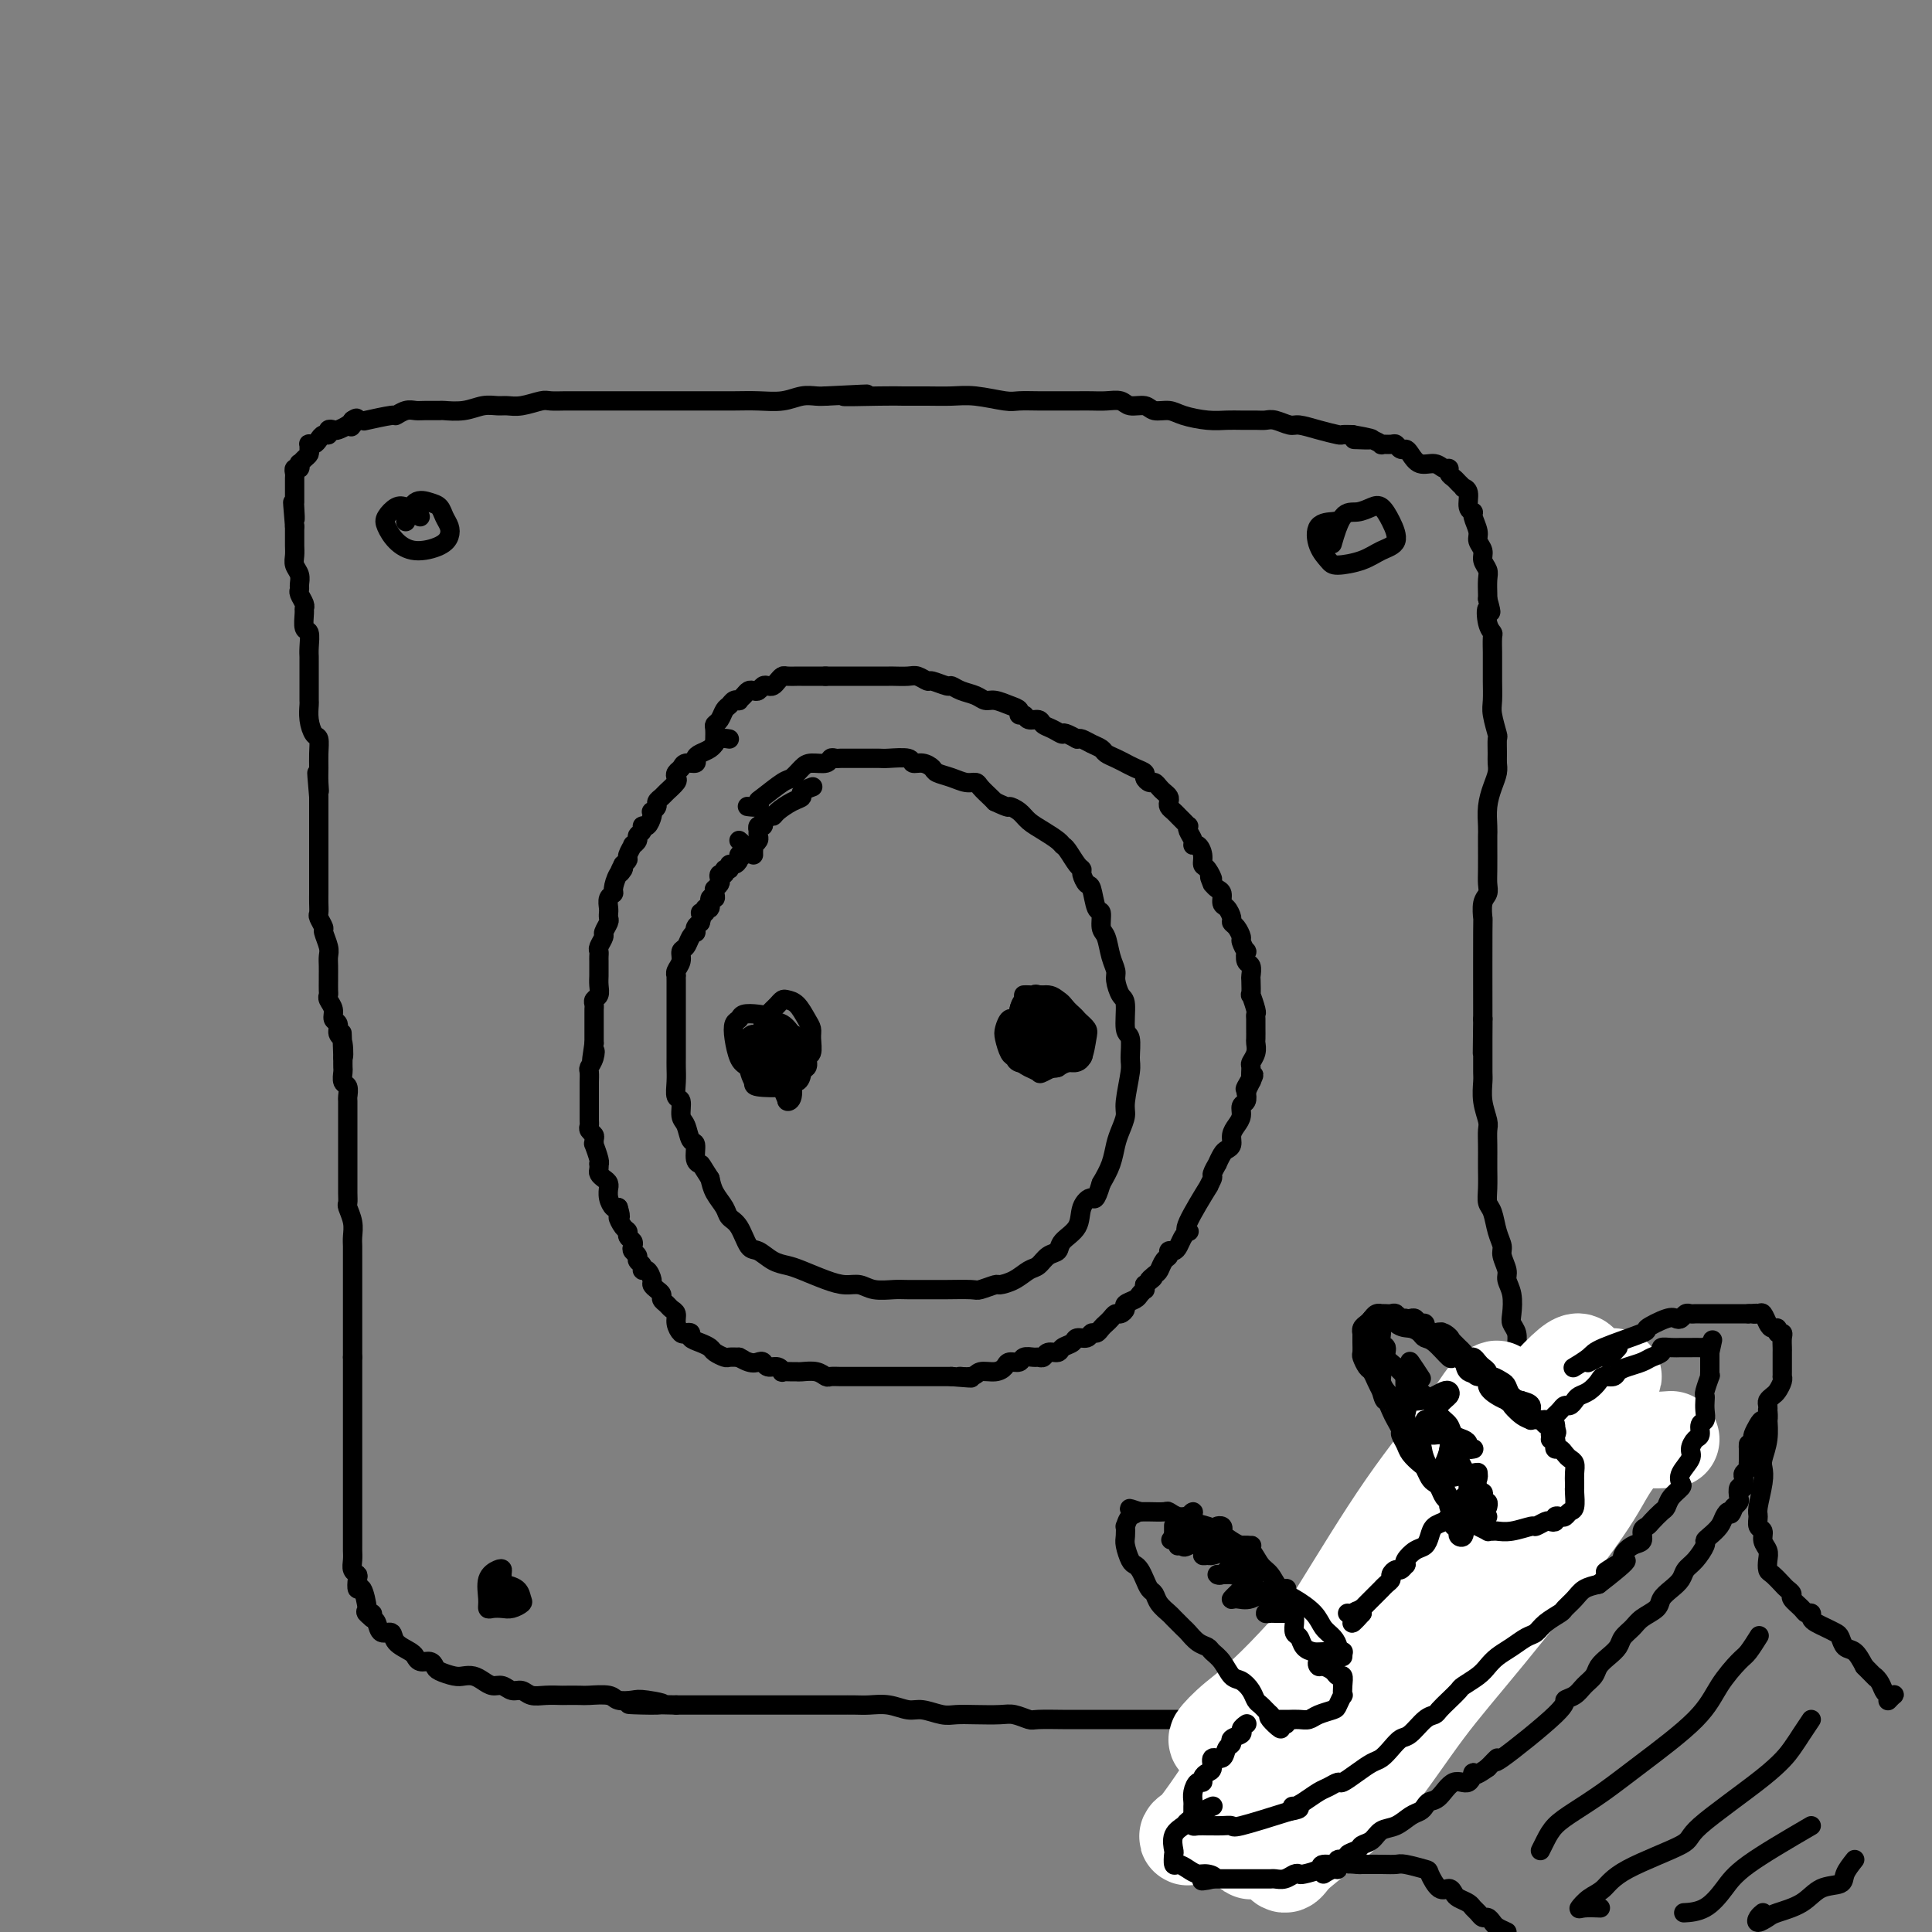 <svg viewBox='0 0 400 400' version='1.1' xmlns='http://www.w3.org/2000/svg' xmlns:xlink='http://www.w3.org/1999/xlink'><rect x="0" y="0" width="400" height="400" fill="#808080" stroke="none"/><g fill='none' stroke='#000000' stroke-width='4' stroke-linecap='round' stroke-linejoin='round'><path d='M155,167c-0.227,-0.028 -0.454,-0.057 0,0c0.454,0.057 1.588,0.199 2,0c0.412,-0.199 0.103,-0.739 0,-1c-0.103,-0.261 0.002,-0.242 1,-1c0.998,-0.758 2.891,-2.293 4,-3c1.109,-0.707 1.435,-0.585 2,-1c0.565,-0.415 1.370,-1.365 2,-2c0.630,-0.635 1.086,-0.955 2,-1c0.914,-0.045 2.287,0.184 3,0c0.713,-0.184 0.767,-0.781 1,-1c0.233,-0.219 0.645,-0.059 1,0c0.355,0.059 0.652,0.016 1,0c0.348,-0.016 0.748,-0.004 1,0c0.252,0.004 0.355,-0.000 1,0c0.645,0.000 1.832,0.004 3,0c1.168,-0.004 2.319,-0.016 3,0c0.681,0.016 0.894,0.060 2,0c1.106,-0.060 3.107,-0.223 4,0c0.893,0.223 0.679,0.833 1,1c0.321,0.167 1.178,-0.109 2,0c0.822,0.109 1.611,0.603 2,1c0.389,0.397 0.379,0.697 1,1c0.621,0.303 1.872,0.610 3,1c1.128,0.390 2.134,0.864 3,1c0.866,0.136 1.593,-0.067 2,0c0.407,0.067 0.494,0.403 1,1c0.506,0.597 1.430,1.456 2,2c0.570,0.544 0.785,0.772 1,1'/><path d='M206,166c3.365,1.584 2.779,1.044 3,1c0.221,-0.044 1.250,0.408 2,1c0.750,0.592 1.222,1.322 2,2c0.778,0.678 1.861,1.302 3,2c1.139,0.698 2.334,1.469 3,2c0.666,0.531 0.805,0.824 1,1c0.195,0.176 0.448,0.237 1,1c0.552,0.763 1.405,2.229 2,3c0.595,0.771 0.933,0.848 1,1c0.067,0.152 -0.136,0.378 0,1c0.136,0.622 0.610,1.641 1,2c0.390,0.359 0.696,0.058 1,1c0.304,0.942 0.606,3.126 1,4c0.394,0.874 0.880,0.437 1,1c0.120,0.563 -0.126,2.128 0,3c0.126,0.872 0.625,1.053 1,2c0.375,0.947 0.626,2.659 1,4c0.374,1.341 0.870,2.310 1,3c0.130,0.690 -0.105,1.099 0,2c0.105,0.901 0.550,2.293 1,3c0.450,0.707 0.906,0.727 1,2c0.094,1.273 -0.175,3.797 0,5c0.175,1.203 0.794,1.084 1,2c0.206,0.916 -0.000,2.867 0,4c0.000,1.133 0.207,1.446 0,3c-0.207,1.554 -0.828,4.347 -1,6c-0.172,1.653 0.106,2.164 0,3c-0.106,0.836 -0.595,1.997 -1,3c-0.405,1.003 -0.724,1.847 -1,3c-0.276,1.153 -0.507,2.615 -1,4c-0.493,1.385 -1.246,2.692 -2,4'/><path d='M228,245c-1.264,4.170 -1.423,3.096 -2,3c-0.577,-0.096 -1.572,0.785 -2,2c-0.428,1.215 -0.289,2.763 -1,4c-0.711,1.237 -2.273,2.162 -3,3c-0.727,0.838 -0.620,1.590 -1,2c-0.380,0.410 -1.248,0.478 -2,1c-0.752,0.522 -1.390,1.498 -2,2c-0.610,0.502 -1.193,0.531 -2,1c-0.807,0.469 -1.837,1.380 -3,2c-1.163,0.620 -2.458,0.951 -3,1c-0.542,0.049 -0.330,-0.183 -1,0c-0.670,0.183 -2.221,0.781 -3,1c-0.779,0.219 -0.787,0.058 -2,0c-1.213,-0.058 -3.630,-0.015 -5,0c-1.370,0.015 -1.693,-0.000 -3,0c-1.307,0.000 -3.598,0.015 -5,0c-1.402,-0.015 -1.913,-0.058 -3,0c-1.087,0.058 -2.749,0.219 -4,0c-1.251,-0.219 -2.092,-0.818 -3,-1c-0.908,-0.182 -1.884,0.055 -3,0c-1.116,-0.055 -2.372,-0.400 -4,-1c-1.628,-0.600 -3.630,-1.453 -5,-2c-1.370,-0.547 -2.110,-0.787 -3,-1c-0.890,-0.213 -1.930,-0.399 -3,-1c-1.070,-0.601 -2.169,-1.616 -3,-2c-0.831,-0.384 -1.392,-0.136 -2,-1c-0.608,-0.864 -1.262,-2.839 -2,-4c-0.738,-1.161 -1.559,-1.507 -2,-2c-0.441,-0.493 -0.503,-1.133 -1,-2c-0.497,-0.867 -1.428,-1.962 -2,-3c-0.572,-1.038 -0.786,-2.019 -1,-3'/><path d='M147,244c-1.936,-2.987 -1.775,-2.954 -2,-3c-0.225,-0.046 -0.835,-0.171 -1,-1c-0.165,-0.829 0.114,-2.363 0,-3c-0.114,-0.637 -0.623,-0.379 -1,-1c-0.377,-0.621 -0.623,-2.123 -1,-3c-0.377,-0.877 -0.886,-1.131 -1,-2c-0.114,-0.869 0.166,-2.354 0,-3c-0.166,-0.646 -0.776,-0.452 -1,-1c-0.224,-0.548 -0.060,-1.836 0,-3c0.060,-1.164 0.016,-2.203 0,-3c-0.016,-0.797 -0.004,-1.350 0,-2c0.004,-0.650 0.001,-1.395 0,-2c-0.001,-0.605 -0.000,-1.068 0,-2c0.000,-0.932 0.000,-2.333 0,-3c-0.000,-0.667 -0.000,-0.598 0,-1c0.000,-0.402 0.000,-1.273 0,-2c-0.000,-0.727 -0.000,-1.309 0,-2c0.000,-0.691 0.000,-1.491 0,-2c-0.000,-0.509 -0.001,-0.727 0,-1c0.001,-0.273 0.004,-0.601 0,-1c-0.004,-0.399 -0.016,-0.870 0,-1c0.016,-0.130 0.060,0.082 0,0c-0.060,-0.082 -0.224,-0.459 0,-1c0.224,-0.541 0.834,-1.245 1,-2c0.166,-0.755 -0.113,-1.560 0,-2c0.113,-0.440 0.618,-0.513 1,-1c0.382,-0.487 0.641,-1.387 1,-2c0.359,-0.613 0.818,-0.937 1,-1c0.182,-0.063 0.087,0.137 0,0c-0.087,-0.137 -0.168,-0.611 0,-1c0.168,-0.389 0.584,-0.695 1,-1'/><path d='M145,191c0.708,-2.173 -0.021,-2.107 0,-2c0.021,0.107 0.794,0.254 1,0c0.206,-0.254 -0.155,-0.908 0,-1c0.155,-0.092 0.826,0.378 1,0c0.174,-0.378 -0.149,-1.604 0,-2c0.149,-0.396 0.771,0.038 1,0c0.229,-0.038 0.065,-0.549 0,-1c-0.065,-0.451 -0.031,-0.841 0,-1c0.031,-0.159 0.060,-0.085 0,0c-0.060,0.085 -0.208,0.182 0,0c0.208,-0.182 0.773,-0.641 1,-1c0.227,-0.359 0.117,-0.617 0,-1c-0.117,-0.383 -0.242,-0.891 0,-1c0.242,-0.109 0.852,0.182 1,0c0.148,-0.182 -0.167,-0.836 0,-1c0.167,-0.164 0.814,0.163 1,0c0.186,-0.163 -0.091,-0.814 0,-1c0.091,-0.186 0.550,0.095 1,0c0.450,-0.095 0.890,-0.564 1,-1c0.110,-0.436 -0.112,-0.839 0,-1c0.112,-0.161 0.556,-0.081 1,0'/><path d='M154,177c1.663,-2.348 1.322,-1.217 1,-1c-0.322,0.217 -0.625,-0.480 -1,-1c-0.375,-0.520 -0.821,-0.863 -1,-1c-0.179,-0.137 -0.089,-0.069 0,0'/><path d='M156,177c-0.008,-0.303 -0.016,-0.606 0,-1c0.016,-0.394 0.057,-0.880 0,-1c-0.057,-0.120 -0.211,0.127 0,0c0.211,-0.127 0.788,-0.626 1,-1c0.212,-0.374 0.061,-0.621 0,-1c-0.061,-0.379 -0.031,-0.889 0,-1c0.031,-0.111 0.064,0.177 0,0c-0.064,-0.177 -0.224,-0.817 0,-1c0.224,-0.183 0.832,0.093 1,0c0.168,-0.093 -0.103,-0.553 0,-1c0.103,-0.447 0.582,-0.879 1,-1c0.418,-0.121 0.775,0.070 1,0c0.225,-0.070 0.316,-0.401 1,-1c0.684,-0.599 1.959,-1.467 3,-2c1.041,-0.533 1.846,-0.730 2,-1c0.154,-0.270 -0.343,-0.611 0,-1c0.343,-0.389 1.527,-0.825 2,-1c0.473,-0.175 0.237,-0.087 0,0'/><path d='M158,216c0.002,-1.187 0.003,-2.374 0,-3c-0.003,-0.626 -0.012,-0.693 0,-1c0.012,-0.307 0.045,-0.856 0,-1c-0.045,-0.144 -0.166,0.115 0,0c0.166,-0.115 0.621,-0.606 1,-1c0.379,-0.394 0.682,-0.693 1,-1c0.318,-0.307 0.652,-0.623 1,-1c0.348,-0.377 0.710,-0.817 1,-1c0.290,-0.183 0.508,-0.111 1,0c0.492,0.111 1.257,0.261 2,1c0.743,0.739 1.462,2.067 2,3c0.538,0.933 0.893,1.472 1,2c0.107,0.528 -0.034,1.044 0,2c0.034,0.956 0.242,2.350 0,3c-0.242,0.650 -0.934,0.554 -1,1c-0.066,0.446 0.495,1.434 0,2c-0.495,0.566 -2.044,0.712 -3,1c-0.956,0.288 -1.317,0.720 -2,1c-0.683,0.280 -1.686,0.408 -3,0c-1.314,-0.408 -2.937,-1.352 -4,-2c-1.063,-0.648 -1.565,-1.000 -2,-2c-0.435,-1.000 -0.801,-2.646 -1,-4c-0.199,-1.354 -0.229,-2.414 0,-3c0.229,-0.586 0.718,-0.699 1,-1c0.282,-0.301 0.357,-0.791 1,-1c0.643,-0.209 1.853,-0.139 3,0c1.147,0.139 2.232,0.345 3,1c0.768,0.655 1.219,1.759 2,3c0.781,1.241 1.890,2.621 3,4'/><path d='M165,218c1.457,1.603 1.099,1.610 1,2c-0.099,0.390 0.060,1.163 0,2c-0.060,0.837 -0.341,1.739 -1,2c-0.659,0.261 -1.697,-0.117 -2,0c-0.303,0.117 0.127,0.731 -1,1c-1.127,0.269 -3.813,0.193 -5,0c-1.187,-0.193 -0.877,-0.504 -1,-1c-0.123,-0.496 -0.678,-1.179 -1,-3c-0.322,-1.821 -0.409,-4.782 0,-6c0.409,-1.218 1.315,-0.694 2,-1c0.685,-0.306 1.151,-1.441 2,-2c0.849,-0.559 2.082,-0.541 3,0c0.918,0.541 1.522,1.606 2,2c0.478,0.394 0.832,0.116 1,1c0.168,0.884 0.151,2.931 0,4c-0.151,1.069 -0.436,1.162 -1,2c-0.564,0.838 -1.406,2.423 -2,3c-0.594,0.577 -0.941,0.148 -1,0c-0.059,-0.148 0.170,-0.014 0,0c-0.170,0.014 -0.740,-0.091 -1,-1c-0.260,-0.909 -0.211,-2.621 0,-4c0.211,-1.379 0.582,-2.424 1,-3c0.418,-0.576 0.882,-0.683 1,-1c0.118,-0.317 -0.111,-0.845 0,-1c0.111,-0.155 0.562,0.064 1,1c0.438,0.936 0.863,2.588 1,4c0.137,1.412 -0.015,2.585 0,4c0.015,1.415 0.196,3.073 0,4c-0.196,0.927 -0.770,1.122 -1,1c-0.230,-0.122 -0.115,-0.561 0,-1'/><path d='M163,227c-0.381,0.760 -0.834,-1.342 -1,-2c-0.166,-0.658 -0.047,0.126 0,-1c0.047,-1.126 0.020,-4.161 0,-6c-0.020,-1.839 -0.035,-2.480 0,-3c0.035,-0.520 0.119,-0.918 0,-1c-0.119,-0.082 -0.441,0.154 0,1c0.441,0.846 1.644,2.303 2,3c0.356,0.697 -0.135,0.635 0,1c0.135,0.365 0.894,1.159 1,2c0.106,0.841 -0.442,1.730 -1,2c-0.558,0.270 -1.125,-0.078 -2,0c-0.875,0.078 -2.059,0.581 -3,0c-0.941,-0.581 -1.638,-2.247 -2,-3c-0.362,-0.753 -0.387,-0.594 0,-1c0.387,-0.406 1.186,-1.377 2,-2c0.814,-0.623 1.642,-0.899 3,-1c1.358,-0.101 3.245,-0.029 4,0c0.755,0.029 0.377,0.014 0,0'/><path d='M213,211c0.115,0.423 0.230,0.845 0,0c-0.230,-0.845 -0.804,-2.958 -1,-4c-0.196,-1.042 -0.013,-1.013 0,-1c0.013,0.013 -0.145,0.009 0,0c0.145,-0.009 0.593,-0.023 1,0c0.407,0.023 0.775,0.084 1,0c0.225,-0.084 0.309,-0.314 1,0c0.691,0.314 1.989,1.172 3,2c1.011,0.828 1.737,1.626 2,2c0.263,0.374 0.065,0.325 0,1c-0.065,0.675 0.005,2.075 0,3c-0.005,0.925 -0.083,1.376 0,2c0.083,0.624 0.327,1.422 0,2c-0.327,0.578 -1.225,0.936 -2,1c-0.775,0.064 -1.426,-0.166 -2,0c-0.574,0.166 -1.072,0.728 -2,1c-0.928,0.272 -2.288,0.253 -3,0c-0.712,-0.253 -0.777,-0.741 -1,-1c-0.223,-0.259 -0.606,-0.289 -1,-1c-0.394,-0.711 -0.801,-2.103 -1,-3c-0.199,-0.897 -0.191,-1.299 0,-2c0.191,-0.701 0.566,-1.701 1,-2c0.434,-0.299 0.928,0.103 2,0c1.072,-0.103 2.722,-0.712 4,-1c1.278,-0.288 2.182,-0.254 3,0c0.818,0.254 1.549,0.728 2,1c0.451,0.272 0.621,0.343 1,1c0.379,0.657 0.965,1.902 1,3c0.035,1.098 -0.483,2.049 -1,3'/><path d='M221,218c0.470,1.572 0.147,1.503 -1,2c-1.147,0.497 -3.116,1.561 -4,2c-0.884,0.439 -0.682,0.251 -1,0c-0.318,-0.251 -1.158,-0.567 -2,-1c-0.842,-0.433 -1.688,-0.984 -2,-2c-0.312,-1.016 -0.090,-2.497 0,-4c0.090,-1.503 0.048,-3.027 0,-4c-0.048,-0.973 -0.102,-1.393 0,-2c0.102,-0.607 0.360,-1.401 1,-2c0.640,-0.599 1.663,-1.004 3,-1c1.337,0.004 2.988,0.418 4,1c1.012,0.582 1.385,1.332 2,2c0.615,0.668 1.472,1.254 2,2c0.528,0.746 0.726,1.650 1,3c0.274,1.350 0.625,3.145 0,4c-0.625,0.855 -2.224,0.771 -3,1c-0.776,0.229 -0.727,0.770 -2,1c-1.273,0.230 -3.866,0.150 -5,0c-1.134,-0.150 -0.809,-0.369 -1,-1c-0.191,-0.631 -0.896,-1.672 -1,-3c-0.104,-1.328 0.395,-2.942 1,-4c0.605,-1.058 1.317,-1.559 2,-2c0.683,-0.441 1.336,-0.821 2,-1c0.664,-0.179 1.340,-0.158 2,0c0.660,0.158 1.304,0.452 2,1c0.696,0.548 1.445,1.351 2,2c0.555,0.649 0.917,1.143 1,2c0.083,0.857 -0.112,2.075 0,3c0.112,0.925 0.530,1.557 0,2c-0.530,0.443 -2.009,0.698 -3,1c-0.991,0.302 -1.496,0.651 -2,1'/><path d='M219,221c-1.512,0.525 -2.793,-0.163 -4,-1c-1.207,-0.837 -2.339,-1.823 -3,-3c-0.661,-1.177 -0.852,-2.545 -1,-4c-0.148,-1.455 -0.255,-2.997 0,-4c0.255,-1.003 0.871,-1.467 2,-2c1.129,-0.533 2.772,-1.134 4,-1c1.228,0.134 2.040,1.002 3,2c0.960,0.998 2.069,2.124 3,3c0.931,0.876 1.684,1.502 2,2c0.316,0.498 0.193,0.869 0,2c-0.193,1.131 -0.458,3.023 -1,4c-0.542,0.977 -1.361,1.041 -2,1c-0.639,-0.041 -1.097,-0.187 -2,0c-0.903,0.187 -2.249,0.705 -3,0c-0.751,-0.705 -0.907,-2.634 -1,-4c-0.093,-1.366 -0.124,-2.168 0,-3c0.124,-0.832 0.401,-1.695 1,-2c0.599,-0.305 1.520,-0.051 2,0c0.480,0.051 0.520,-0.099 1,0c0.480,0.099 1.401,0.447 2,1c0.599,0.553 0.876,1.312 1,2c0.124,0.688 0.097,1.307 0,2c-0.097,0.693 -0.262,1.460 -1,2c-0.738,0.540 -2.048,0.851 -3,1c-0.952,0.149 -1.544,0.135 -2,0c-0.456,-0.135 -0.774,-0.390 -1,-1c-0.226,-0.610 -0.359,-1.575 0,-3c0.359,-1.425 1.210,-3.310 2,-4c0.790,-0.690 1.520,-0.186 2,0c0.480,0.186 0.708,0.053 1,0c0.292,-0.053 0.646,-0.027 1,0'/><path d='M222,211c0.961,-0.272 0.363,1.048 0,2c-0.363,0.952 -0.491,1.537 -1,2c-0.509,0.463 -1.398,0.804 -2,1c-0.602,0.196 -0.918,0.249 -1,0c-0.082,-0.249 0.071,-0.799 0,-1c-0.071,-0.201 -0.365,-0.054 -1,0c-0.635,0.054 -1.610,0.015 -2,0c-0.390,-0.015 -0.195,-0.008 0,0'/><path d='M151,153c-0.728,-0.120 -1.455,-0.239 -2,0c-0.545,0.239 -0.907,0.837 -1,1c-0.093,0.163 0.082,-0.110 0,0c-0.082,0.110 -0.421,0.603 -1,1c-0.579,0.397 -1.398,0.698 -2,1c-0.602,0.302 -0.988,0.606 -1,1c-0.012,0.394 0.350,0.879 0,1c-0.350,0.121 -1.413,-0.123 -2,0c-0.587,0.123 -0.700,0.614 -1,1c-0.300,0.386 -0.787,0.667 -1,1c-0.213,0.333 -0.152,0.719 0,1c0.152,0.281 0.396,0.456 0,1c-0.396,0.544 -1.430,1.456 -2,2c-0.570,0.544 -0.675,0.720 -1,1c-0.325,0.280 -0.871,0.665 -1,1c-0.129,0.335 0.159,0.619 0,1c-0.159,0.381 -0.765,0.858 -1,1c-0.235,0.142 -0.100,-0.050 0,0c0.100,0.050 0.166,0.342 0,1c-0.166,0.658 -0.565,1.681 -1,2c-0.435,0.319 -0.905,-0.068 -1,0c-0.095,0.068 0.186,0.591 0,1c-0.186,0.409 -0.838,0.705 -1,1c-0.162,0.295 0.168,0.590 0,1c-0.168,0.410 -0.832,0.936 -1,1c-0.168,0.064 0.161,-0.333 0,0c-0.161,0.333 -0.813,1.397 -1,2c-0.187,0.603 0.089,0.744 0,1c-0.089,0.256 -0.545,0.628 -1,1'/><path d='M129,179c-1.658,3.150 -0.305,1.526 0,1c0.305,-0.526 -0.440,0.048 -1,1c-0.560,0.952 -0.935,2.284 -1,3c-0.065,0.716 0.179,0.818 0,1c-0.179,0.182 -0.780,0.444 -1,1c-0.220,0.556 -0.058,1.405 0,2c0.058,0.595 0.011,0.937 0,1c-0.011,0.063 0.012,-0.153 0,0c-0.012,0.153 -0.060,0.675 0,1c0.060,0.325 0.226,0.454 0,1c-0.226,0.546 -0.845,1.508 -1,2c-0.155,0.492 0.155,0.513 0,1c-0.155,0.487 -0.773,1.440 -1,2c-0.227,0.560 -0.061,0.728 0,1c0.061,0.272 0.016,0.650 0,1c-0.016,0.350 -0.005,0.674 0,1c0.005,0.326 0.002,0.654 0,1c-0.002,0.346 -0.004,0.708 0,1c0.004,0.292 0.015,0.512 0,1c-0.015,0.488 -0.057,1.244 0,2c0.057,0.756 0.211,1.512 0,2c-0.211,0.488 -0.789,0.708 -1,1c-0.211,0.292 -0.057,0.654 0,1c0.057,0.346 0.015,0.674 0,1c-0.015,0.326 -0.004,0.651 0,1c0.004,0.349 0.001,0.723 0,1c-0.001,0.277 -0.000,0.456 0,1c0.000,0.544 0.000,1.454 0,2c-0.000,0.546 -0.000,0.727 0,1c0.000,0.273 0.000,0.636 0,1'/><path d='M123,216c-0.944,6.147 -0.306,3.013 0,2c0.306,-1.013 0.278,0.095 0,1c-0.278,0.905 -0.807,1.608 -1,2c-0.193,0.392 -0.052,0.473 0,1c0.052,0.527 0.014,1.499 0,2c-0.014,0.501 -0.004,0.529 0,1c0.004,0.471 0.001,1.383 0,2c-0.001,0.617 -0.000,0.939 0,1c0.000,0.061 -0.000,-0.138 0,0c0.000,0.138 0.000,0.614 0,1c-0.000,0.386 -0.001,0.681 0,1c0.001,0.319 0.004,0.663 0,1c-0.004,0.337 -0.015,0.667 0,1c0.015,0.333 0.057,0.668 0,1c-0.057,0.332 -0.212,0.661 0,1c0.212,0.339 0.793,0.690 1,1c0.207,0.310 0.041,0.581 0,1c-0.041,0.419 0.041,0.987 0,1c-0.041,0.013 -0.207,-0.529 0,0c0.207,0.529 0.787,2.131 1,3c0.213,0.869 0.060,1.007 0,1c-0.060,-0.007 -0.026,-0.157 0,0c0.026,0.157 0.045,0.621 0,1c-0.045,0.379 -0.156,0.675 0,1c0.156,0.325 0.577,0.681 1,1c0.423,0.319 0.848,0.601 1,1c0.152,0.399 0.030,0.916 0,1c-0.030,0.084 0.033,-0.266 0,0c-0.033,0.266 -0.163,1.149 0,2c0.163,0.851 0.618,1.672 1,2c0.382,0.328 0.691,0.164 1,0'/><path d='M128,250c0.885,2.820 0.097,1.869 0,2c-0.097,0.131 0.496,1.345 1,2c0.504,0.655 0.919,0.753 1,1c0.081,0.247 -0.170,0.644 0,1c0.170,0.356 0.763,0.673 1,1c0.237,0.327 0.120,0.665 0,1c-0.120,0.335 -0.243,0.668 0,1c0.243,0.332 0.852,0.661 1,1c0.148,0.339 -0.167,0.686 0,1c0.167,0.314 0.814,0.595 1,1c0.186,0.405 -0.091,0.935 0,1c0.091,0.065 0.550,-0.333 1,0c0.450,0.333 0.890,1.399 1,2c0.110,0.601 -0.111,0.738 0,1c0.111,0.262 0.554,0.648 1,1c0.446,0.352 0.894,0.671 1,1c0.106,0.329 -0.130,0.668 0,1c0.130,0.332 0.626,0.657 1,1c0.374,0.343 0.625,0.705 1,1c0.375,0.295 0.875,0.523 1,1c0.125,0.477 -0.126,1.203 0,2c0.126,0.797 0.628,1.667 1,2c0.372,0.333 0.614,0.131 1,0c0.386,-0.131 0.914,-0.190 1,0c0.086,0.190 -0.271,0.629 0,1c0.271,0.371 1.171,0.674 2,1c0.829,0.326 1.587,0.676 2,1c0.413,0.324 0.482,0.623 1,1c0.518,0.377 1.486,0.832 2,1c0.514,0.168 0.576,0.048 1,0c0.424,-0.048 1.212,-0.024 2,0'/><path d='M153,281c1.919,1.023 0.215,0.082 0,0c-0.215,-0.082 1.059,0.695 2,1c0.941,0.305 1.549,0.138 2,0c0.451,-0.138 0.746,-0.247 1,0c0.254,0.247 0.467,0.851 1,1c0.533,0.149 1.386,-0.156 2,0c0.614,0.156 0.989,0.774 1,1c0.011,0.226 -0.341,0.059 0,0c0.341,-0.059 1.377,-0.012 2,0c0.623,0.012 0.835,-0.011 1,0c0.165,0.011 0.285,0.055 1,0c0.715,-0.055 2.027,-0.211 3,0c0.973,0.211 1.609,0.789 2,1c0.391,0.211 0.539,0.057 1,0c0.461,-0.057 1.237,-0.015 2,0c0.763,0.015 1.515,0.004 2,0c0.485,-0.004 0.703,-0.001 1,0c0.297,0.001 0.674,0.000 1,0c0.326,-0.000 0.600,-0.000 1,0c0.400,0.000 0.927,0.000 1,0c0.073,-0.000 -0.308,-0.000 0,0c0.308,0.000 1.304,0.000 2,0c0.696,-0.000 1.093,-0.000 2,0c0.907,0.000 2.323,0.000 3,0c0.677,-0.000 0.615,-0.000 1,0c0.385,0.000 1.216,0.000 2,0c0.784,-0.000 1.522,-0.000 2,0c0.478,0.000 0.695,0.000 1,0c0.305,-0.000 0.697,-0.000 1,0c0.303,0.000 0.515,0.000 1,0c0.485,-0.000 1.242,-0.000 2,0'/><path d='M197,285c7.160,0.602 3.060,0.106 2,0c-1.060,-0.106 0.919,0.178 2,0c1.081,-0.178 1.263,-0.817 2,-1c0.737,-0.183 2.028,0.091 3,0c0.972,-0.091 1.626,-0.546 2,-1c0.374,-0.454 0.467,-0.907 1,-1c0.533,-0.093 1.505,0.172 2,0c0.495,-0.172 0.513,-0.782 1,-1c0.487,-0.218 1.444,-0.043 2,0c0.556,0.043 0.711,-0.044 1,0c0.289,0.044 0.711,0.219 1,0c0.289,-0.219 0.443,-0.833 1,-1c0.557,-0.167 1.515,0.114 2,0c0.485,-0.114 0.497,-0.623 1,-1c0.503,-0.377 1.497,-0.622 2,-1c0.503,-0.378 0.516,-0.889 1,-1c0.484,-0.111 1.439,0.177 2,0c0.561,-0.177 0.728,-0.821 1,-1c0.272,-0.179 0.650,0.106 1,0c0.350,-0.106 0.671,-0.602 1,-1c0.329,-0.398 0.667,-0.698 1,-1c0.333,-0.302 0.662,-0.606 1,-1c0.338,-0.394 0.686,-0.879 1,-1c0.314,-0.121 0.595,0.123 1,0c0.405,-0.123 0.935,-0.611 1,-1c0.065,-0.389 -0.337,-0.678 0,-1c0.337,-0.322 1.411,-0.677 2,-1c0.589,-0.323 0.694,-0.612 1,-1c0.306,-0.388 0.813,-0.874 1,-1c0.187,-0.126 0.053,0.107 0,0c-0.053,-0.107 -0.027,-0.553 0,-1'/><path d='M237,266c2.964,-2.340 1.372,-1.190 1,-1c-0.372,0.190 0.474,-0.580 1,-1c0.526,-0.420 0.732,-0.490 1,-1c0.268,-0.510 0.597,-1.459 1,-2c0.403,-0.541 0.881,-0.673 1,-1c0.119,-0.327 -0.122,-0.848 0,-1c0.122,-0.152 0.608,0.064 1,0c0.392,-0.064 0.689,-0.410 1,-1c0.311,-0.590 0.635,-1.425 1,-2c0.365,-0.575 0.773,-0.891 1,-1c0.227,-0.109 0.275,-0.012 0,0c-0.275,0.012 -0.874,-0.061 0,-2c0.874,-1.939 3.219,-5.743 4,-7c0.781,-1.257 -0.002,0.033 0,0c0.002,-0.033 0.788,-1.389 1,-2c0.212,-0.611 -0.151,-0.479 0,-1c0.151,-0.521 0.815,-1.697 1,-2c0.185,-0.303 -0.109,0.267 0,0c0.109,-0.267 0.620,-1.370 1,-2c0.380,-0.630 0.628,-0.787 1,-1c0.372,-0.213 0.869,-0.481 1,-1c0.131,-0.519 -0.105,-1.290 0,-2c0.105,-0.710 0.550,-1.359 1,-2c0.450,-0.641 0.904,-1.275 1,-2c0.096,-0.725 -0.166,-1.541 0,-2c0.166,-0.459 0.762,-0.560 1,-1c0.238,-0.440 0.119,-1.220 0,-2'/><path d='M258,226c3.188,-6.362 0.657,-2.267 0,-1c-0.657,1.267 0.560,-0.293 1,-1c0.440,-0.707 0.104,-0.561 0,-1c-0.104,-0.439 0.025,-1.465 0,-2c-0.025,-0.535 -0.203,-0.581 0,-1c0.203,-0.419 0.786,-1.211 1,-2c0.214,-0.789 0.057,-1.573 0,-2c-0.057,-0.427 -0.016,-0.496 0,-1c0.016,-0.504 0.005,-1.442 0,-2c-0.005,-0.558 -0.005,-0.736 0,-1c0.005,-0.264 0.015,-0.614 0,-1c-0.015,-0.386 -0.057,-0.808 0,-1c0.057,-0.192 0.211,-0.155 0,-1c-0.211,-0.845 -0.788,-2.573 -1,-3c-0.212,-0.427 -0.061,0.448 0,0c0.061,-0.448 0.030,-2.219 0,-3c-0.030,-0.781 -0.060,-0.571 0,-1c0.060,-0.429 0.208,-1.495 0,-2c-0.208,-0.505 -0.773,-0.449 -1,-1c-0.227,-0.551 -0.116,-1.709 0,-2c0.116,-0.291 0.237,0.287 0,0c-0.237,-0.287 -0.833,-1.438 -1,-2c-0.167,-0.562 0.096,-0.536 0,-1c-0.096,-0.464 -0.552,-1.419 -1,-2c-0.448,-0.581 -0.890,-0.789 -1,-1c-0.110,-0.211 0.111,-0.424 0,-1c-0.111,-0.576 -0.555,-1.516 -1,-2c-0.445,-0.484 -0.893,-0.511 -1,-1c-0.107,-0.489 0.125,-1.439 0,-2c-0.125,-0.561 -0.607,-0.732 -1,-1c-0.393,-0.268 -0.696,-0.634 -1,-1'/><path d='M251,183c-1.194,-2.745 -0.179,-1.107 0,-1c0.179,0.107 -0.478,-1.316 -1,-2c-0.522,-0.684 -0.909,-0.630 -1,-1c-0.091,-0.370 0.116,-1.163 0,-2c-0.116,-0.837 -0.553,-1.717 -1,-2c-0.447,-0.283 -0.904,0.030 -1,0c-0.096,-0.030 0.167,-0.403 0,-1c-0.167,-0.597 -0.766,-1.417 -1,-2c-0.234,-0.583 -0.104,-0.930 0,-1c0.104,-0.070 0.182,0.136 0,0c-0.182,-0.136 -0.623,-0.614 -1,-1c-0.377,-0.386 -0.689,-0.681 -1,-1c-0.311,-0.319 -0.622,-0.663 -1,-1c-0.378,-0.337 -0.822,-0.667 -1,-1c-0.178,-0.333 -0.089,-0.667 0,-1c0.089,-0.333 0.179,-0.663 0,-1c-0.179,-0.337 -0.626,-0.682 -1,-1c-0.374,-0.318 -0.673,-0.610 -1,-1c-0.327,-0.390 -0.681,-0.878 -1,-1c-0.319,-0.122 -0.601,0.121 -1,0c-0.399,-0.121 -0.914,-0.606 -1,-1c-0.086,-0.394 0.259,-0.697 0,-1c-0.259,-0.303 -1.120,-0.606 -2,-1c-0.880,-0.394 -1.779,-0.879 -2,-1c-0.221,-0.121 0.236,0.123 0,0c-0.236,-0.123 -1.166,-0.611 -2,-1c-0.834,-0.389 -1.571,-0.679 -2,-1c-0.429,-0.321 -0.548,-0.674 -1,-1c-0.452,-0.326 -1.237,-0.626 -2,-1c-0.763,-0.374 -1.504,-0.821 -2,-1c-0.496,-0.179 -0.748,-0.089 -1,0'/><path d='M223,153c-3.373,-1.879 -2.806,-1.077 -3,-1c-0.194,0.077 -1.151,-0.572 -2,-1c-0.849,-0.428 -1.591,-0.636 -2,-1c-0.409,-0.364 -0.487,-0.885 -1,-1c-0.513,-0.115 -1.463,0.177 -2,0c-0.537,-0.177 -0.661,-0.822 -1,-1c-0.339,-0.178 -0.892,0.111 -1,0c-0.108,-0.111 0.229,-0.621 0,-1c-0.229,-0.379 -1.023,-0.626 -2,-1c-0.977,-0.374 -2.136,-0.875 -3,-1c-0.864,-0.125 -1.434,0.125 -2,0c-0.566,-0.125 -1.129,-0.626 -2,-1c-0.871,-0.374 -2.050,-0.621 -3,-1c-0.950,-0.379 -1.672,-0.890 -2,-1c-0.328,-0.110 -0.260,0.181 -1,0c-0.740,-0.181 -2.286,-0.833 -3,-1c-0.714,-0.167 -0.596,0.151 -1,0c-0.404,-0.151 -1.329,-0.773 -2,-1c-0.671,-0.227 -1.088,-0.061 -2,0c-0.912,0.061 -2.320,0.016 -3,0c-0.680,-0.016 -0.633,-0.004 -1,0c-0.367,0.004 -1.149,0.001 -2,0c-0.851,-0.001 -1.771,-0.000 -2,0c-0.229,0.000 0.234,0.000 0,0c-0.234,-0.000 -1.166,-0.000 -2,0c-0.834,0.000 -1.569,0.000 -2,0c-0.431,-0.000 -0.559,-0.000 -1,0c-0.441,0.000 -1.196,0.000 -2,0c-0.804,-0.000 -1.658,-0.000 -2,0c-0.342,0.000 -0.171,0.000 0,0'/><path d='M171,140c-3.133,0.000 -1.466,0.000 -1,0c0.466,-0.000 -0.269,-0.000 -1,0c-0.731,0.000 -1.456,0.000 -2,0c-0.544,-0.000 -0.905,-0.001 -1,0c-0.095,0.001 0.077,0.003 0,0c-0.077,-0.003 -0.402,-0.011 -1,0c-0.598,0.011 -1.470,0.042 -2,0c-0.530,-0.042 -0.719,-0.156 -1,0c-0.281,0.156 -0.653,0.581 -1,1c-0.347,0.419 -0.670,0.830 -1,1c-0.330,0.170 -0.666,0.097 -1,0c-0.334,-0.097 -0.667,-0.219 -1,0c-0.333,0.219 -0.668,0.780 -1,1c-0.332,0.220 -0.663,0.098 -1,0c-0.337,-0.098 -0.682,-0.171 -1,0c-0.318,0.171 -0.610,0.585 -1,1c-0.390,0.415 -0.878,0.831 -1,1c-0.122,0.169 0.122,0.090 0,0c-0.122,-0.090 -0.611,-0.193 -1,0c-0.389,0.193 -0.679,0.680 -1,1c-0.321,0.320 -0.675,0.471 -1,1c-0.325,0.529 -0.623,1.434 -1,2c-0.377,0.566 -0.833,0.793 -1,1c-0.167,0.207 -0.045,0.396 0,1c0.045,0.604 0.012,1.624 0,2c-0.012,0.376 -0.003,0.107 0,0c0.003,-0.107 0.002,-0.054 0,0'/><path d='M76,87c-0.549,0.121 -1.097,0.243 0,0c1.097,-0.243 3.840,-0.850 5,-1c1.160,-0.150 0.739,0.156 1,0c0.261,-0.156 1.205,-0.774 2,-1c0.795,-0.226 1.440,-0.060 2,0c0.560,0.060 1.034,0.012 2,0c0.966,-0.012 2.422,0.011 3,0c0.578,-0.011 0.276,-0.056 1,0c0.724,0.056 2.475,0.212 4,0c1.525,-0.212 2.825,-0.793 4,-1c1.175,-0.207 2.225,-0.041 3,0c0.775,0.041 1.275,-0.041 2,0c0.725,0.041 1.674,0.207 3,0c1.326,-0.207 3.029,-0.788 4,-1c0.971,-0.212 1.209,-0.057 2,0c0.791,0.057 2.136,0.015 3,0c0.864,-0.015 1.247,-0.004 2,0c0.753,0.004 1.877,0.001 3,0c1.123,-0.001 2.245,-0.000 3,0c0.755,0.000 1.141,0.000 2,0c0.859,-0.000 2.189,0.000 4,0c1.811,-0.000 4.104,-0.000 6,0c1.896,0.000 3.395,0.001 5,0c1.605,-0.001 3.314,-0.004 5,0c1.686,0.004 3.347,0.015 5,0c1.653,-0.015 3.296,-0.057 5,0c1.704,0.057 3.467,0.211 5,0c1.533,-0.211 2.836,-0.788 4,-1c1.164,-0.212 2.190,-0.061 3,0c0.810,0.061 1.405,0.030 2,0'/><path d='M171,82c15.242,-0.773 5.847,-0.207 4,0c-1.847,0.207 3.854,0.054 7,0c3.146,-0.054 3.735,-0.011 5,0c1.265,0.011 3.205,-0.011 5,0c1.795,0.011 3.446,0.056 5,0c1.554,-0.056 3.013,-0.211 5,0c1.987,0.211 4.503,0.789 6,1c1.497,0.211 1.976,0.057 3,0c1.024,-0.057 2.595,-0.015 4,0c1.405,0.015 2.646,0.003 4,0c1.354,-0.003 2.823,0.003 4,0c1.177,-0.003 2.063,-0.016 3,0c0.937,0.016 1.927,0.061 3,0c1.073,-0.061 2.230,-0.227 3,0c0.770,0.227 1.152,0.848 2,1c0.848,0.152 2.162,-0.166 3,0c0.838,0.166 1.200,0.815 2,1c0.800,0.185 2.037,-0.094 3,0c0.963,0.094 1.651,0.561 3,1c1.349,0.439 3.359,0.850 5,1c1.641,0.150 2.914,0.039 4,0c1.086,-0.039 1.986,-0.007 3,0c1.014,0.007 2.143,-0.013 3,0c0.857,0.013 1.442,0.059 2,0c0.558,-0.059 1.088,-0.222 2,0c0.912,0.222 2.204,0.830 3,1c0.796,0.170 1.094,-0.098 2,0c0.906,0.098 2.418,0.562 4,1c1.582,0.438 3.234,0.849 4,1c0.766,0.151 0.648,0.043 1,0c0.352,-0.043 1.176,-0.022 2,0'/><path d='M280,90c7.615,1.305 2.651,1.068 1,1c-1.651,-0.068 0.009,0.035 1,0c0.991,-0.035 1.312,-0.207 2,0c0.688,0.207 1.742,0.791 2,1c0.258,0.209 -0.282,0.041 0,0c0.282,-0.041 1.384,0.043 2,0c0.616,-0.043 0.744,-0.214 1,0c0.256,0.214 0.638,0.813 1,1c0.362,0.187 0.702,-0.037 1,0c0.298,0.037 0.553,0.335 1,1c0.447,0.665 1.086,1.698 2,2c0.914,0.302 2.104,-0.126 3,0c0.896,0.126 1.497,0.807 2,1c0.503,0.193 0.910,-0.102 1,0c0.090,0.102 -0.135,0.601 0,1c0.135,0.399 0.629,0.696 1,1c0.371,0.304 0.620,0.614 1,1c0.380,0.386 0.890,0.849 1,1c0.110,0.151 -0.182,-0.011 0,0c0.182,0.011 0.837,0.195 1,1c0.163,0.805 -0.168,2.232 0,3c0.168,0.768 0.834,0.877 1,1c0.166,0.123 -0.167,0.259 0,1c0.167,0.741 0.833,2.086 1,3c0.167,0.914 -0.165,1.399 0,2c0.165,0.601 0.829,1.320 1,2c0.171,0.680 -0.150,1.320 0,2c0.150,0.680 0.772,1.399 1,2c0.228,0.601 0.061,1.085 0,2c-0.061,0.915 -0.018,2.261 0,3c0.018,0.739 0.009,0.869 0,1'/><path d='M308,124c1.254,4.479 0.389,2.178 0,2c-0.389,-0.178 -0.300,1.769 0,3c0.300,1.231 0.813,1.747 1,2c0.187,0.253 0.050,0.244 0,1c-0.050,0.756 -0.013,2.279 0,3c0.013,0.721 0.003,0.642 0,1c-0.003,0.358 0.003,1.154 0,2c-0.003,0.846 -0.015,1.741 0,3c0.015,1.259 0.057,2.883 0,4c-0.057,1.117 -0.212,1.727 0,3c0.212,1.273 0.789,3.208 1,4c0.211,0.792 0.054,0.441 0,1c-0.054,0.559 -0.004,2.028 0,3c0.004,0.972 -0.037,1.447 0,2c0.037,0.553 0.154,1.184 0,2c-0.154,0.816 -0.577,1.815 -1,3c-0.423,1.185 -0.845,2.554 -1,4c-0.155,1.446 -0.042,2.968 0,4c0.042,1.032 0.012,1.575 0,2c-0.012,0.425 -0.007,0.731 0,2c0.007,1.269 0.016,3.501 0,5c-0.016,1.499 -0.057,2.266 0,3c0.057,0.734 0.211,1.434 0,2c-0.211,0.566 -0.789,0.997 -1,2c-0.211,1.003 -0.057,2.578 0,3c0.057,0.422 0.016,-0.308 0,3c-0.016,3.308 -0.008,10.654 0,18'/><path d='M307,211c-0.155,13.557 -0.041,3.949 0,1c0.041,-2.949 0.010,0.762 0,3c-0.010,2.238 0.001,3.002 0,4c-0.001,0.998 -0.014,2.230 0,3c0.014,0.770 0.056,1.076 0,2c-0.056,0.924 -0.211,2.464 0,4c0.211,1.536 0.789,3.067 1,4c0.211,0.933 0.057,1.267 0,2c-0.057,0.733 -0.016,1.863 0,3c0.016,1.137 0.007,2.281 0,3c-0.007,0.719 -0.013,1.014 0,2c0.013,0.986 0.046,2.663 0,4c-0.046,1.337 -0.171,2.335 0,3c0.171,0.665 0.638,0.997 1,2c0.362,1.003 0.618,2.677 1,4c0.382,1.323 0.891,2.296 1,3c0.109,0.704 -0.181,1.141 0,2c0.181,0.859 0.832,2.142 1,3c0.168,0.858 -0.147,1.293 0,2c0.147,0.707 0.757,1.685 1,3c0.243,1.315 0.118,2.965 0,4c-0.118,1.035 -0.228,1.455 0,2c0.228,0.545 0.793,1.213 1,2c0.207,0.787 0.055,1.691 0,3c-0.055,1.309 -0.015,3.024 0,4c0.015,0.976 0.004,1.213 0,2c-0.004,0.787 -0.001,2.125 0,3c0.001,0.875 0.000,1.286 0,2c-0.000,0.714 -0.000,1.731 0,3c0.000,1.269 0.000,2.791 0,4c-0.000,1.209 -0.000,2.104 0,3'/><path d='M314,300c1.083,14.210 0.291,5.233 0,3c-0.291,-2.233 -0.082,2.276 0,4c0.082,1.724 0.036,0.664 0,1c-0.036,0.336 -0.062,2.069 0,3c0.062,0.931 0.213,1.060 0,1c-0.213,-0.060 -0.789,-0.310 -1,0c-0.211,0.310 -0.055,1.181 0,2c0.055,0.819 0.011,1.588 0,2c-0.011,0.412 0.011,0.467 0,1c-0.011,0.533 -0.054,1.542 0,2c0.054,0.458 0.207,0.364 0,1c-0.207,0.636 -0.772,2.002 -1,3c-0.228,0.998 -0.117,1.630 0,2c0.117,0.370 0.241,0.479 0,1c-0.241,0.521 -0.849,1.453 -1,2c-0.151,0.547 0.153,0.709 0,1c-0.153,0.291 -0.763,0.712 -1,1c-0.237,0.288 -0.102,0.444 0,1c0.102,0.556 0.171,1.511 0,2c-0.171,0.489 -0.582,0.511 -1,1c-0.418,0.489 -0.843,1.444 -1,2c-0.157,0.556 -0.045,0.711 0,1c0.045,0.289 0.023,0.711 0,1c-0.023,0.289 -0.048,0.443 0,1c0.048,0.557 0.167,1.516 0,2c-0.167,0.484 -0.622,0.493 -1,1c-0.378,0.507 -0.679,1.512 -1,2c-0.321,0.488 -0.663,0.461 -1,1c-0.337,0.539 -0.668,1.645 -1,2c-0.332,0.355 -0.666,-0.041 -1,0c-0.334,0.041 -0.667,0.521 -1,1'/><path d='M302,348c-1.711,3.565 -0.987,1.477 -1,1c-0.013,-0.477 -0.762,0.657 -1,1c-0.238,0.343 0.035,-0.104 0,0c-0.035,0.104 -0.380,0.759 -1,1c-0.620,0.241 -1.517,0.068 -2,0c-0.483,-0.068 -0.551,-0.032 -1,0c-0.449,0.032 -1.277,0.060 -2,0c-0.723,-0.060 -1.341,-0.208 -2,0c-0.659,0.208 -1.360,0.773 -2,1c-0.640,0.227 -1.218,0.117 -2,0c-0.782,-0.117 -1.769,-0.241 -2,0c-0.231,0.241 0.295,0.849 0,1c-0.295,0.151 -1.409,-0.153 -2,0c-0.591,0.153 -0.659,0.763 -1,1c-0.341,0.237 -0.954,0.102 -1,0c-0.046,-0.102 0.474,-0.171 0,0c-0.474,0.171 -1.941,0.582 -3,1c-1.059,0.418 -1.709,0.844 -2,1c-0.291,0.156 -0.224,0.042 -1,0c-0.776,-0.042 -2.396,-0.011 -3,0c-0.604,0.011 -0.193,0.003 -1,0c-0.807,-0.003 -2.832,-0.001 -4,0c-1.168,0.001 -1.478,0.000 -2,0c-0.522,-0.000 -1.255,-0.000 -2,0c-0.745,0.000 -1.501,0.000 -2,0c-0.499,-0.000 -0.741,-0.000 -2,0c-1.259,0.000 -3.533,0.000 -5,0c-1.467,-0.000 -2.126,-0.000 -3,0c-0.874,0.000 -1.964,0.000 -3,0c-1.036,-0.000 -2.018,-0.000 -3,0'/><path d='M246,356c-5.564,0.000 -4.474,0.000 -5,0c-0.526,-0.000 -2.669,-0.000 -4,0c-1.331,0.000 -1.851,0.000 -3,0c-1.149,-0.000 -2.928,-0.000 -4,0c-1.072,0.000 -1.439,0.000 -2,0c-0.561,-0.000 -1.317,-0.000 -2,0c-0.683,0.000 -1.295,0.001 -2,0c-0.705,-0.001 -1.505,-0.004 -2,0c-0.495,0.004 -0.686,0.015 -2,0c-1.314,-0.015 -3.751,-0.057 -5,0c-1.249,0.057 -1.311,0.211 -2,0c-0.689,-0.211 -2.007,-0.788 -3,-1c-0.993,-0.212 -1.662,-0.061 -3,0c-1.338,0.061 -3.344,0.031 -5,0c-1.656,-0.031 -2.963,-0.065 -4,0c-1.037,0.065 -1.803,0.228 -3,0c-1.197,-0.228 -2.823,-0.846 -4,-1c-1.177,-0.154 -1.904,0.155 -3,0c-1.096,-0.155 -2.560,-0.774 -4,-1c-1.440,-0.226 -2.857,-0.061 -4,0c-1.143,0.061 -2.013,0.016 -3,0c-0.987,-0.016 -2.092,-0.004 -3,0c-0.908,0.004 -1.620,0.001 -3,0c-1.380,-0.001 -3.430,-0.000 -5,0c-1.570,0.000 -2.661,0.000 -4,0c-1.339,-0.000 -2.927,-0.000 -4,0c-1.073,0.000 -1.630,0.000 -3,0c-1.370,-0.000 -3.553,-0.000 -5,0c-1.447,0.000 -2.159,0.000 -3,0c-0.841,-0.000 -1.812,-0.000 -3,0c-1.188,0.000 -2.594,0.000 -4,0'/><path d='M140,353c-17.220,-0.405 -7.269,0.084 -4,0c3.269,-0.084 -0.143,-0.740 -2,-1c-1.857,-0.260 -2.159,-0.122 -3,0c-0.841,0.122 -2.222,0.229 -3,0c-0.778,-0.229 -0.952,-0.793 -2,-1c-1.048,-0.207 -2.969,-0.056 -4,0c-1.031,0.056 -1.172,0.016 -2,0c-0.828,-0.016 -2.343,-0.008 -3,0c-0.657,0.008 -0.455,0.017 -1,0c-0.545,-0.017 -1.837,-0.061 -3,0c-1.163,0.061 -2.198,0.227 -3,0c-0.802,-0.227 -1.369,-0.848 -2,-1c-0.631,-0.152 -1.324,0.166 -2,0c-0.676,-0.166 -1.336,-0.815 -2,-1c-0.664,-0.185 -1.331,0.095 -2,0c-0.669,-0.095 -1.338,-0.564 -2,-1c-0.662,-0.436 -1.315,-0.837 -2,-1c-0.685,-0.163 -1.401,-0.086 -2,0c-0.599,0.086 -1.081,0.182 -2,0c-0.919,-0.182 -2.274,-0.641 -3,-1c-0.726,-0.359 -0.821,-0.617 -1,-1c-0.179,-0.383 -0.441,-0.889 -1,-1c-0.559,-0.111 -1.414,0.175 -2,0c-0.586,-0.175 -0.901,-0.811 -1,-1c-0.099,-0.189 0.019,0.070 0,0c-0.019,-0.070 -0.176,-0.470 -1,-1c-0.824,-0.530 -2.315,-1.189 -3,-2c-0.685,-0.811 -0.565,-1.774 -1,-2c-0.435,-0.226 -1.425,0.285 -2,0c-0.575,-0.285 -0.736,-1.367 -1,-2c-0.264,-0.633 -0.632,-0.816 -1,-1'/><path d='M77,335c-2.566,-2.081 -0.481,-1.284 0,-1c0.481,0.284 -0.642,0.055 -1,0c-0.358,-0.055 0.049,0.063 0,-1c-0.049,-1.063 -0.553,-3.306 -1,-4c-0.447,-0.694 -0.838,0.162 -1,0c-0.162,-0.162 -0.096,-1.343 0,-2c0.096,-0.657 0.222,-0.792 0,-1c-0.222,-0.208 -0.792,-0.489 -1,-1c-0.208,-0.511 -0.056,-1.252 0,-2c0.056,-0.748 0.015,-1.502 0,-2c-0.015,-0.498 -0.004,-0.739 0,-1c0.004,-0.261 0.001,-0.540 0,-1c-0.001,-0.460 -0.000,-1.100 0,-2c0.000,-0.900 0.000,-2.059 0,-3c-0.000,-0.941 -0.000,-1.665 0,-2c0.000,-0.335 0.000,-0.283 0,-1c-0.000,-0.717 -0.000,-2.205 0,-3c0.000,-0.795 0.000,-0.899 0,-1c-0.000,-0.101 -0.000,-0.201 0,-1c0.000,-0.799 0.000,-2.297 0,-3c-0.000,-0.703 -0.000,-0.611 0,-1c0.000,-0.389 0.000,-1.259 0,-2c-0.000,-0.741 -0.000,-1.352 0,-2c0.000,-0.648 0.000,-1.332 0,-2c-0.000,-0.668 -0.000,-1.320 0,-2c0.000,-0.680 0.000,-1.390 0,-2c-0.000,-0.610 -0.000,-1.122 0,-2c0.000,-0.878 0.000,-2.122 0,-3c-0.000,-0.878 -0.000,-1.390 0,-2c0.000,-0.610 0.000,-1.317 0,-2c-0.000,-0.683 -0.000,-1.341 0,-2'/><path d='M73,281c-0.000,-6.264 -0.000,-0.924 0,0c0.000,0.924 0.000,-2.569 0,-4c-0.000,-1.431 -0.000,-0.800 0,-1c0.000,-0.200 0.000,-1.232 0,-2c-0.000,-0.768 -0.000,-1.273 0,-2c0.000,-0.727 0.000,-1.675 0,-3c-0.000,-1.325 -0.000,-3.026 0,-4c0.000,-0.974 0.001,-1.222 0,-2c-0.001,-0.778 -0.004,-2.086 0,-3c0.004,-0.914 0.015,-1.435 0,-2c-0.015,-0.565 -0.057,-1.176 0,-2c0.057,-0.824 0.211,-1.863 0,-3c-0.211,-1.137 -0.789,-2.374 -1,-3c-0.211,-0.626 -0.057,-0.642 0,-1c0.057,-0.358 0.015,-1.060 0,-2c-0.015,-0.940 -0.004,-2.119 0,-3c0.004,-0.881 0.001,-1.463 0,-2c-0.001,-0.537 -0.000,-1.029 0,-2c0.000,-0.971 0.000,-2.421 0,-3c-0.000,-0.579 -0.000,-0.285 0,-1c0.000,-0.715 0.000,-2.437 0,-3c-0.000,-0.563 -0.000,0.033 0,0c0.000,-0.033 0.001,-0.695 0,-1c-0.001,-0.305 -0.004,-0.252 0,-1c0.004,-0.748 0.015,-2.299 0,-3c-0.015,-0.701 -0.057,-0.554 0,-1c0.057,-0.446 0.211,-1.484 0,-2c-0.211,-0.516 -0.789,-0.509 -1,-1c-0.211,-0.491 -0.057,-1.478 0,-2c0.057,-0.522 0.016,-0.578 0,-1c-0.016,-0.422 -0.008,-1.211 0,-2'/><path d='M71,219c-0.327,-9.721 -0.144,-3.024 0,-1c0.144,2.024 0.250,-0.626 0,-2c-0.250,-1.374 -0.855,-1.471 -1,-2c-0.145,-0.529 0.171,-1.490 0,-2c-0.171,-0.510 -0.831,-0.569 -1,-1c-0.169,-0.431 0.151,-1.233 0,-2c-0.151,-0.767 -0.772,-1.500 -1,-2c-0.228,-0.500 -0.061,-0.767 0,-1c0.061,-0.233 0.016,-0.433 0,-1c-0.016,-0.567 -0.003,-1.501 0,-2c0.003,-0.499 -0.003,-0.561 0,-1c0.003,-0.439 0.016,-1.254 0,-2c-0.016,-0.746 -0.061,-1.422 0,-2c0.061,-0.578 0.226,-1.057 0,-2c-0.226,-0.943 -0.845,-2.349 -1,-3c-0.155,-0.651 0.155,-0.545 0,-1c-0.155,-0.455 -0.774,-1.469 -1,-2c-0.226,-0.531 -0.061,-0.579 0,-1c0.061,-0.421 0.016,-1.216 0,-2c-0.016,-0.784 -0.004,-1.556 0,-2c0.004,-0.444 0.001,-0.560 0,-1c-0.001,-0.440 -0.000,-1.206 0,-2c0.000,-0.794 0.000,-1.617 0,-2c-0.000,-0.383 -0.000,-0.325 0,-1c0.000,-0.675 0.000,-2.082 0,-3c-0.000,-0.918 -0.000,-1.348 0,-2c0.000,-0.652 0.000,-1.525 0,-2c-0.000,-0.475 -0.000,-0.550 0,-1c0.000,-0.450 0.000,-1.275 0,-2c-0.000,-0.725 -0.000,-1.350 0,-2c0.000,-0.650 0.000,-1.325 0,-2'/><path d='M66,165c-0.773,-8.785 -0.206,-3.748 0,-2c0.206,1.748 0.053,0.208 0,-1c-0.053,-1.208 -0.004,-2.083 0,-3c0.004,-0.917 -0.037,-1.874 0,-3c0.037,-1.126 0.154,-2.419 0,-3c-0.154,-0.581 -0.577,-0.449 -1,-1c-0.423,-0.551 -0.845,-1.787 -1,-3c-0.155,-1.213 -0.041,-2.405 0,-3c0.041,-0.595 0.011,-0.592 0,-1c-0.011,-0.408 -0.003,-1.226 0,-2c0.003,-0.774 0.001,-1.502 0,-2c-0.001,-0.498 -0.001,-0.765 0,-1c0.001,-0.235 0.001,-0.438 0,-1c-0.001,-0.562 -0.004,-1.482 0,-2c0.004,-0.518 0.015,-0.633 0,-1c-0.015,-0.367 -0.057,-0.988 0,-2c0.057,-1.012 0.212,-2.417 0,-3c-0.212,-0.583 -0.793,-0.345 -1,-1c-0.207,-0.655 -0.041,-2.203 0,-3c0.041,-0.797 -0.042,-0.843 0,-1c0.042,-0.157 0.208,-0.426 0,-1c-0.208,-0.574 -0.792,-1.452 -1,-2c-0.208,-0.548 -0.042,-0.766 0,-1c0.042,-0.234 -0.041,-0.485 0,-1c0.041,-0.515 0.207,-1.293 0,-2c-0.207,-0.707 -0.788,-1.344 -1,-2c-0.212,-0.656 -0.057,-1.330 0,-2c0.057,-0.670 0.015,-1.334 0,-2c-0.015,-0.666 -0.004,-1.333 0,-2c0.004,-0.667 0.002,-1.333 0,-2'/><path d='M61,109c-0.773,-9.003 -0.207,-3.510 0,-2c0.207,1.510 0.055,-0.961 0,-2c-0.055,-1.039 -0.015,-0.645 0,-1c0.015,-0.355 0.003,-1.458 0,-2c-0.003,-0.542 0.003,-0.522 0,-1c-0.003,-0.478 -0.015,-1.452 0,-2c0.015,-0.548 0.056,-0.668 0,-1c-0.056,-0.332 -0.208,-0.877 0,-1c0.208,-0.123 0.778,0.174 1,0c0.222,-0.174 0.098,-0.820 0,-1c-0.098,-0.180 -0.170,0.106 0,0c0.170,-0.106 0.581,-0.603 1,-1c0.419,-0.397 0.847,-0.694 1,-1c0.153,-0.306 0.030,-0.621 0,-1c-0.030,-0.379 0.033,-0.824 0,-1c-0.033,-0.176 -0.163,-0.085 0,0c0.163,0.085 0.617,0.163 1,0c0.383,-0.163 0.694,-0.566 1,-1c0.306,-0.434 0.606,-0.900 1,-1c0.394,-0.100 0.883,0.166 1,0c0.117,-0.166 -0.137,-0.766 0,-1c0.137,-0.234 0.666,-0.104 1,0c0.334,0.104 0.475,0.182 1,0c0.525,-0.182 1.436,-0.623 2,-1c0.564,-0.377 0.782,-0.688 1,-1'/><path d='M73,87c1.711,-1.178 0.489,0.378 0,1c-0.489,0.622 -0.244,0.311 0,0'/><path d='M84,108c0.560,-1.673 1.120,-3.346 2,-4c0.880,-0.654 2.079,-0.289 3,0c0.921,0.289 1.564,0.500 2,1c0.436,0.500 0.666,1.288 1,2c0.334,0.712 0.774,1.349 1,2c0.226,0.651 0.239,1.317 0,2c-0.239,0.683 -0.731,1.382 -2,2c-1.269,0.618 -3.315,1.153 -5,1c-1.685,-0.153 -3.010,-0.994 -4,-2c-0.990,-1.006 -1.646,-2.176 -2,-3c-0.354,-0.824 -0.406,-1.303 0,-2c0.406,-0.697 1.272,-1.612 2,-2c0.728,-0.388 1.319,-0.248 2,0c0.681,0.248 1.453,0.605 2,1c0.547,0.395 0.871,0.827 1,1c0.129,0.173 0.065,0.086 0,0'/><path d='M276,112c-0.156,0.543 -0.313,1.086 0,0c0.313,-1.086 1.095,-3.800 2,-5c0.905,-1.200 1.933,-0.886 3,-1c1.067,-0.114 2.172,-0.655 3,-1c0.828,-0.345 1.378,-0.492 2,0c0.622,0.492 1.316,1.625 2,3c0.684,1.375 1.358,2.994 1,4c-0.358,1.006 -1.749,1.401 -3,2c-1.251,0.599 -2.362,1.404 -4,2c-1.638,0.596 -3.802,0.983 -5,1c-1.198,0.017 -1.431,-0.336 -2,-1c-0.569,-0.664 -1.473,-1.638 -2,-3c-0.527,-1.362 -0.677,-3.111 0,-4c0.677,-0.889 2.182,-0.919 3,-1c0.818,-0.081 0.951,-0.214 1,0c0.049,0.214 0.014,0.775 0,1c-0.014,0.225 -0.007,0.112 0,0'/><path d='M280,338c-0.269,0.731 -0.538,1.463 0,0c0.538,-1.463 1.883,-5.119 3,-7c1.117,-1.881 2.007,-1.985 3,-2c0.993,-0.015 2.089,0.061 3,0c0.911,-0.061 1.639,-0.257 2,0c0.361,0.257 0.357,0.969 0,2c-0.357,1.031 -1.066,2.383 -2,3c-0.934,0.617 -2.093,0.499 -3,1c-0.907,0.501 -1.564,1.620 -2,2c-0.436,0.380 -0.653,0.021 -1,0c-0.347,-0.021 -0.825,0.295 -1,0c-0.175,-0.295 -0.047,-1.203 0,-2c0.047,-0.797 0.013,-1.484 0,-2c-0.013,-0.516 -0.004,-0.862 0,-1c0.004,-0.138 0.002,-0.069 0,0'/><path d='M104,333c-0.874,-1.682 -1.748,-3.365 -2,-4c-0.252,-0.635 0.119,-0.223 0,0c-0.119,0.223 -0.729,0.258 -1,0c-0.271,-0.258 -0.202,-0.808 0,-1c0.202,-0.192 0.539,-0.024 1,0c0.461,0.024 1.046,-0.095 2,0c0.954,0.095 2.278,0.404 3,1c0.722,0.596 0.842,1.480 1,2c0.158,0.520 0.354,0.676 0,1c-0.354,0.324 -1.257,0.815 -2,1c-0.743,0.185 -1.325,0.065 -2,0c-0.675,-0.065 -1.442,-0.073 -2,0c-0.558,0.073 -0.906,0.229 -1,0c-0.094,-0.229 0.065,-0.842 0,-2c-0.065,-1.158 -0.353,-2.860 0,-4c0.353,-1.140 1.349,-1.717 2,-2c0.651,-0.283 0.959,-0.272 1,0c0.041,0.272 -0.185,0.805 0,2c0.185,1.195 0.781,3.053 1,4c0.219,0.947 0.063,0.985 0,1c-0.063,0.015 -0.031,0.008 0,0'/></g>
<g fill='none' stroke='#FFFFFF' stroke-width='20' stroke-linecap='round' stroke-linejoin='round'><path d='M346,298c-1.901,0.135 -3.803,0.271 -5,0c-1.197,-0.271 -1.691,-0.948 -3,0c-1.309,0.948 -3.434,3.520 -5,6c-1.566,2.480 -2.574,4.869 -7,11c-4.426,6.131 -12.271,16.006 -18,23c-5.729,6.994 -9.341,11.109 -13,16c-3.659,4.891 -7.364,10.559 -11,15c-3.636,4.441 -7.203,7.653 -10,10c-2.797,2.347 -4.825,3.827 -6,5c-1.175,1.173 -1.496,2.039 -2,2c-0.504,-0.039 -1.192,-0.982 0,-4c1.192,-3.018 4.265,-8.112 7,-13c2.735,-4.888 5.131,-9.569 11,-19c5.869,-9.431 15.210,-23.611 22,-33c6.790,-9.389 11.028,-13.987 15,-18c3.972,-4.013 7.678,-7.443 10,-10c2.322,-2.557 3.260,-4.242 3,-4c-0.260,0.242 -1.718,2.412 -2,3c-0.282,0.588 0.613,-0.405 -3,4c-3.613,4.405 -11.735,14.209 -18,22c-6.265,7.791 -10.675,13.569 -15,19c-4.325,5.431 -8.567,10.514 -14,18c-5.433,7.486 -12.059,17.374 -16,23c-3.941,5.626 -5.197,6.989 -6,8c-0.803,1.011 -1.152,1.668 -1,1c0.152,-0.668 0.806,-2.662 2,-5c1.194,-2.338 2.928,-5.018 8,-13c5.072,-7.982 13.481,-21.264 20,-31c6.519,-9.736 11.148,-15.924 16,-22c4.852,-6.076 9.926,-12.038 15,-18'/><path d='M320,294c6.337,-8.032 6.679,-8.112 7,-9c0.321,-0.888 0.620,-2.585 0,-3c-0.620,-0.415 -2.160,0.452 -8,7c-5.840,6.548 -15.979,18.777 -21,25c-5.021,6.223 -4.922,6.440 -8,11c-3.078,4.560 -9.332,13.462 -16,22c-6.668,8.538 -13.749,16.713 -18,22c-4.251,5.287 -5.673,7.686 -7,9c-1.327,1.314 -2.560,1.542 -3,2c-0.440,0.458 -0.088,1.145 3,-3c3.088,-4.145 8.913,-13.124 14,-21c5.087,-7.876 9.437,-14.651 14,-22c4.563,-7.349 9.341,-15.273 14,-22c4.659,-6.727 9.200,-12.256 12,-16c2.800,-3.744 3.857,-5.703 5,-7c1.143,-1.297 2.370,-1.934 2,-1c-0.370,0.934 -2.338,3.438 -5,7c-2.662,3.562 -6.018,8.181 -9,13c-2.982,4.819 -5.591,9.838 -11,17c-5.409,7.162 -13.617,16.469 -19,22c-5.383,5.531 -7.941,7.288 -10,9c-2.059,1.712 -3.618,3.380 -4,4c-0.382,0.620 0.414,0.191 3,-2c2.586,-2.191 6.962,-6.143 9,-8c2.038,-1.857 1.739,-1.619 7,-7c5.261,-5.381 16.083,-16.380 24,-24c7.917,-7.620 12.928,-11.862 17,-15c4.072,-3.138 7.205,-5.171 9,-7c1.795,-1.829 2.253,-3.454 1,-2c-1.253,1.454 -4.215,5.987 -8,11c-3.785,5.013 -8.392,10.507 -13,16'/><path d='M301,322c-5.601,6.948 -9.603,11.820 -14,17c-4.397,5.180 -9.190,10.670 -13,15c-3.810,4.330 -6.639,7.500 -9,11c-2.361,3.500 -4.254,7.330 -5,9c-0.746,1.670 -0.344,1.180 0,1c0.344,-0.180 0.631,-0.048 1,0c0.369,0.048 0.820,0.014 1,0c0.180,-0.014 0.090,-0.007 0,0'/></g>
<g fill='none' stroke='#000000' stroke-width='4' stroke-linecap='round' stroke-linejoin='round'><path d='M305,300c0.117,-0.023 0.235,-0.047 0,0c-0.235,0.047 -0.822,0.164 -1,0c-0.178,-0.164 0.052,-0.609 0,-1c-0.052,-0.391 -0.385,-0.728 -1,-1c-0.615,-0.272 -1.512,-0.478 -2,-1c-0.488,-0.522 -0.567,-1.361 -1,-2c-0.433,-0.639 -1.220,-1.079 -2,-2c-0.780,-0.921 -1.552,-2.322 -2,-3c-0.448,-0.678 -0.570,-0.633 -1,-1c-0.430,-0.367 -1.167,-1.148 -2,-2c-0.833,-0.852 -1.763,-1.776 -2,-2c-0.237,-0.224 0.220,0.254 0,0c-0.220,-0.254 -1.117,-1.238 -2,-2c-0.883,-0.762 -1.754,-1.303 -2,-2c-0.246,-0.697 0.131,-1.550 0,-2c-0.131,-0.450 -0.771,-0.498 -1,-1c-0.229,-0.502 -0.048,-1.459 0,-2c0.048,-0.541 -0.037,-0.667 0,-1c0.037,-0.333 0.195,-0.873 0,-1c-0.195,-0.127 -0.745,0.158 -1,0c-0.255,-0.158 -0.216,-0.759 0,-1c0.216,-0.241 0.608,-0.120 1,0'/><path d='M286,273c-0.203,-1.238 -0.209,-0.332 0,0c0.209,0.332 0.633,0.089 1,0c0.367,-0.089 0.676,-0.023 1,0c0.324,0.023 0.664,0.005 1,0c0.336,-0.005 0.667,0.003 1,0c0.333,-0.003 0.667,-0.016 1,0c0.333,0.016 0.664,0.061 1,0c0.336,-0.061 0.678,-0.228 1,0c0.322,0.228 0.625,0.850 1,1c0.375,0.150 0.821,-0.171 1,0c0.179,0.171 0.089,0.833 0,1c-0.089,0.167 -0.179,-0.163 0,0c0.179,0.163 0.625,0.817 1,1c0.375,0.183 0.679,-0.106 1,0c0.321,0.106 0.660,0.607 1,1c0.340,0.393 0.683,0.679 1,1c0.317,0.321 0.610,0.677 1,1c0.390,0.323 0.878,0.611 1,1c0.122,0.389 -0.122,0.877 0,1c0.122,0.123 0.609,-0.121 1,0c0.391,0.121 0.687,0.605 1,1c0.313,0.395 0.643,0.700 1,1c0.357,0.300 0.743,0.595 1,1c0.257,0.405 0.387,0.921 1,1c0.613,0.079 1.711,-0.278 2,0c0.289,0.278 -0.230,1.190 0,2c0.230,0.810 1.209,1.517 2,2c0.791,0.483 1.396,0.741 2,1'/><path d='M312,290c2.770,2.596 1.194,1.087 1,1c-0.194,-0.087 0.993,1.248 2,2c1.007,0.752 1.832,0.922 2,1c0.168,0.078 -0.322,0.063 0,0c0.322,-0.063 1.456,-0.175 2,0c0.544,0.175 0.499,0.635 1,1c0.501,0.365 1.547,0.634 2,1c0.453,0.366 0.314,0.829 0,1c-0.314,0.171 -0.804,0.049 -1,0c-0.196,-0.049 -0.098,-0.024 0,0'/><path d='M278,342c-0.032,0.005 -0.063,0.009 0,0c0.063,-0.009 0.221,-0.032 0,0c-0.221,0.032 -0.820,0.119 -1,0c-0.180,-0.119 0.058,-0.445 0,-1c-0.058,-0.555 -0.414,-1.341 -1,-2c-0.586,-0.659 -1.403,-1.192 -2,-2c-0.597,-0.808 -0.975,-1.892 -2,-3c-1.025,-1.108 -2.697,-2.241 -4,-3c-1.303,-0.759 -2.236,-1.145 -3,-2c-0.764,-0.855 -1.358,-2.178 -2,-3c-0.642,-0.822 -1.331,-1.141 -2,-2c-0.669,-0.859 -1.319,-2.258 -2,-3c-0.681,-0.742 -1.395,-0.829 -2,-1c-0.605,-0.171 -1.103,-0.428 -2,-1c-0.897,-0.572 -2.193,-1.459 -3,-2c-0.807,-0.541 -1.123,-0.737 -2,-1c-0.877,-0.263 -2.313,-0.592 -3,-1c-0.687,-0.408 -0.625,-0.894 -1,-1c-0.375,-0.106 -1.187,0.168 -2,0c-0.813,-0.168 -1.629,-0.777 -2,-1c-0.371,-0.223 -0.298,-0.060 -1,0c-0.702,0.060 -2.178,0.016 -3,0c-0.822,-0.016 -0.991,-0.004 -1,0c-0.009,0.004 0.140,0.001 0,0c-0.140,-0.001 -0.570,-0.001 -1,0'/><path d='M236,313c-3.740,-1.264 -1.590,-0.423 -1,0c0.590,0.423 -0.378,0.430 -1,1c-0.622,0.570 -0.896,1.704 -1,2c-0.104,0.296 -0.039,-0.247 0,0c0.039,0.247 0.052,1.284 0,2c-0.052,0.716 -0.169,1.112 0,2c0.169,0.888 0.622,2.269 1,3c0.378,0.731 0.679,0.811 1,1c0.321,0.189 0.662,0.487 1,1c0.338,0.513 0.672,1.241 1,2c0.328,0.759 0.650,1.550 1,2c0.350,0.450 0.728,0.558 1,1c0.272,0.442 0.439,1.217 1,2c0.561,0.783 1.515,1.576 2,2c0.485,0.424 0.501,0.481 1,1c0.499,0.519 1.481,1.501 2,2c0.519,0.499 0.576,0.517 1,1c0.424,0.483 1.216,1.433 2,2c0.784,0.567 1.561,0.753 2,1c0.439,0.247 0.541,0.555 1,1c0.459,0.445 1.275,1.026 2,2c0.725,0.974 1.360,2.341 2,3c0.640,0.659 1.285,0.610 2,1c0.715,0.390 1.501,1.218 2,2c0.499,0.782 0.711,1.519 1,2c0.289,0.481 0.655,0.706 1,1c0.345,0.294 0.670,0.655 1,1c0.330,0.345 0.665,0.672 1,1'/><path d='M263,355c4.417,5.193 0.960,2.176 0,1c-0.960,-1.176 0.578,-0.511 1,0c0.422,0.511 -0.271,0.868 0,1c0.271,0.132 1.506,0.038 2,0c0.494,-0.038 0.247,-0.019 0,0'/><path d='M300,300c-0.087,0.443 -0.175,0.886 0,1c0.175,0.114 0.611,-0.100 1,0c0.389,0.100 0.730,0.514 1,1c0.270,0.486 0.468,1.044 1,2c0.532,0.956 1.397,2.312 2,3c0.603,0.688 0.945,0.710 1,1c0.055,0.290 -0.178,0.847 0,1c0.178,0.153 0.766,-0.099 1,0c0.234,0.099 0.115,0.549 0,1c-0.115,0.451 -0.227,0.904 0,1c0.227,0.096 0.792,-0.167 1,0c0.208,0.167 0.059,0.762 0,1c-0.059,0.238 -0.030,0.119 0,0'/><path d='M304,308c-0.026,-0.095 -0.053,-0.191 0,0c0.053,0.191 0.184,0.667 0,1c-0.184,0.333 -0.683,0.522 -1,1c-0.317,0.478 -0.452,1.244 -1,2c-0.548,0.756 -1.508,1.502 -2,2c-0.492,0.498 -0.516,0.748 -1,1c-0.484,0.252 -1.430,0.505 -2,1c-0.570,0.495 -0.766,1.233 -1,2c-0.234,0.767 -0.507,1.563 -1,2c-0.493,0.437 -1.207,0.513 -2,1c-0.793,0.487 -1.665,1.383 -2,2c-0.335,0.617 -0.132,0.953 0,1c0.132,0.047 0.194,-0.195 0,0c-0.194,0.195 -0.643,0.825 -1,1c-0.357,0.175 -0.621,-0.107 -1,0c-0.379,0.107 -0.872,0.603 -1,1c-0.128,0.397 0.110,0.694 0,1c-0.110,0.306 -0.567,0.620 -1,1c-0.433,0.380 -0.840,0.826 -1,1c-0.160,0.174 -0.071,0.075 0,0c0.071,-0.075 0.124,-0.126 0,0c-0.124,0.126 -0.426,0.429 -1,1c-0.574,0.571 -1.422,1.411 -2,2c-0.578,0.589 -0.886,0.928 -1,1c-0.114,0.072 -0.032,-0.122 0,0c0.032,0.122 0.016,0.561 0,1'/><path d='M282,334c-3.585,4.022 -1.549,1.078 -1,0c0.549,-1.078 -0.391,-0.290 -1,0c-0.609,0.290 -0.888,0.083 -1,0c-0.112,-0.083 -0.056,-0.041 0,0'/><path d='M258,357c0.130,-0.089 0.260,-0.178 0,0c-0.260,0.178 -0.910,0.624 -1,1c-0.090,0.376 0.381,0.683 0,1c-0.381,0.317 -1.612,0.643 -2,1c-0.388,0.357 0.069,0.743 0,1c-0.069,0.257 -0.662,0.383 -1,1c-0.338,0.617 -0.420,1.723 -1,2c-0.580,0.277 -1.657,-0.275 -2,0c-0.343,0.275 0.049,1.379 0,2c-0.049,0.621 -0.539,0.761 -1,1c-0.461,0.239 -0.894,0.579 -1,1c-0.106,0.421 0.115,0.925 0,1c-0.115,0.075 -0.567,-0.278 -1,0c-0.433,0.278 -0.848,1.188 -1,2c-0.152,0.812 -0.041,1.527 0,2c0.041,0.473 0.010,0.705 0,1c-0.010,0.295 -0.001,0.653 0,1c0.001,0.347 -0.007,0.681 0,1c0.007,0.319 0.029,0.621 0,1c-0.029,0.379 -0.107,0.834 0,1c0.107,0.166 0.400,0.044 1,0c0.600,-0.044 1.506,-0.010 2,0c0.494,0.010 0.577,-0.006 1,0c0.423,0.006 1.185,0.032 2,0c0.815,-0.032 1.681,-0.124 2,0c0.319,0.124 0.091,0.464 2,0c1.909,-0.464 5.954,-1.732 10,-3'/><path d='M267,375c3.342,-0.544 1.696,-0.905 1,-1c-0.696,-0.095 -0.442,0.075 0,0c0.442,-0.075 1.072,-0.397 2,-1c0.928,-0.603 2.152,-1.488 3,-2c0.848,-0.512 1.319,-0.652 2,-1c0.681,-0.348 1.572,-0.905 2,-1c0.428,-0.095 0.394,0.270 1,0c0.606,-0.270 1.853,-1.176 3,-2c1.147,-0.824 2.193,-1.567 3,-2c0.807,-0.433 1.374,-0.557 2,-1c0.626,-0.443 1.309,-1.204 2,-2c0.691,-0.796 1.389,-1.627 2,-2c0.611,-0.373 1.136,-0.288 2,-1c0.864,-0.712 2.067,-2.222 3,-3c0.933,-0.778 1.596,-0.823 2,-1c0.404,-0.177 0.549,-0.484 1,-1c0.451,-0.516 1.209,-1.240 2,-2c0.791,-0.760 1.615,-1.554 2,-2c0.385,-0.446 0.333,-0.542 1,-1c0.667,-0.458 2.055,-1.278 3,-2c0.945,-0.722 1.447,-1.344 2,-2c0.553,-0.656 1.158,-1.344 2,-2c0.842,-0.656 1.921,-1.279 3,-2c1.079,-0.721 2.158,-1.540 3,-2c0.842,-0.460 1.447,-0.560 2,-1c0.553,-0.440 1.053,-1.221 2,-2c0.947,-0.779 2.339,-1.557 3,-2c0.661,-0.443 0.589,-0.552 1,-1c0.411,-0.448 1.303,-1.236 2,-2c0.697,-0.764 1.199,-1.504 2,-2c0.801,-0.496 1.900,-0.748 3,-1'/><path d='M331,328c10.242,-7.914 3.848,-4.200 2,-3c-1.848,1.200 0.849,-0.116 2,-1c1.151,-0.884 0.757,-1.336 1,-2c0.243,-0.664 1.125,-1.539 2,-2c0.875,-0.461 1.744,-0.509 2,-1c0.256,-0.491 -0.100,-1.426 0,-2c0.100,-0.574 0.655,-0.786 1,-1c0.345,-0.214 0.478,-0.428 1,-1c0.522,-0.572 1.433,-1.501 2,-2c0.567,-0.499 0.791,-0.570 1,-1c0.209,-0.430 0.404,-1.221 1,-2c0.596,-0.779 1.595,-1.545 2,-2c0.405,-0.455 0.216,-0.598 0,-1c-0.216,-0.402 -0.460,-1.062 0,-2c0.460,-0.938 1.625,-2.153 2,-3c0.375,-0.847 -0.039,-1.325 0,-2c0.039,-0.675 0.532,-1.546 1,-2c0.468,-0.454 0.910,-0.492 1,-1c0.090,-0.508 -0.172,-1.484 0,-2c0.172,-0.516 0.777,-0.570 1,-1c0.223,-0.430 0.064,-1.237 0,-2c-0.064,-0.763 -0.031,-1.482 0,-2c0.031,-0.518 0.061,-0.834 0,-1c-0.061,-0.166 -0.212,-0.180 0,-1c0.212,-0.820 0.789,-2.444 1,-3c0.211,-0.556 0.057,-0.043 0,0c-0.057,0.043 -0.015,-0.383 0,-1c0.015,-0.617 0.004,-1.423 0,-2c-0.004,-0.577 -0.001,-0.925 0,-1c0.001,-0.075 0.000,0.121 0,0c-0.000,-0.121 -0.000,-0.561 0,-1'/><path d='M354,280c0.991,-4.558 0.470,-1.953 0,-1c-0.470,0.953 -0.888,0.255 -1,0c-0.112,-0.255 0.084,-0.068 0,0c-0.084,0.068 -0.447,0.017 -1,0c-0.553,-0.017 -1.295,-0.002 -2,0c-0.705,0.002 -1.372,-0.011 -2,0c-0.628,0.011 -1.217,0.044 -2,0c-0.783,-0.044 -1.760,-0.166 -2,0c-0.240,0.166 0.258,0.622 0,1c-0.258,0.378 -1.272,0.680 -2,1c-0.728,0.320 -1.169,0.660 -2,1c-0.831,0.340 -2.053,0.682 -3,1c-0.947,0.318 -1.618,0.614 -2,1c-0.382,0.386 -0.473,0.863 -1,1c-0.527,0.137 -1.489,-0.066 -2,0c-0.511,0.066 -0.571,0.400 -1,1c-0.429,0.600 -1.228,1.467 -2,2c-0.772,0.533 -1.516,0.734 -2,1c-0.484,0.266 -0.708,0.597 -1,1c-0.292,0.403 -0.652,0.877 -1,1c-0.348,0.123 -0.686,-0.107 -1,0c-0.314,0.107 -0.606,0.551 -1,1c-0.394,0.449 -0.890,0.905 -1,1c-0.110,0.095 0.166,-0.170 0,0c-0.166,0.170 -0.776,0.777 -1,1c-0.224,0.223 -0.064,0.064 0,0c0.064,-0.064 0.032,-0.032 0,0'/><path d='M322,295c0.006,-0.146 0.012,-0.292 0,0c-0.012,0.292 -0.043,1.021 0,1c0.043,-0.021 0.161,-0.792 0,-1c-0.161,-0.208 -0.602,0.148 -1,0c-0.398,-0.148 -0.753,-0.799 -1,-1c-0.247,-0.201 -0.384,0.049 -1,0c-0.616,-0.049 -1.709,-0.398 -2,-1c-0.291,-0.602 0.221,-1.456 0,-2c-0.221,-0.544 -1.176,-0.777 -2,-1c-0.824,-0.223 -1.517,-0.437 -2,-1c-0.483,-0.563 -0.756,-1.474 -1,-2c-0.244,-0.526 -0.461,-0.666 -1,-1c-0.539,-0.334 -1.401,-0.863 -2,-1c-0.599,-0.137 -0.934,0.117 -1,0c-0.066,-0.117 0.137,-0.605 0,-1c-0.137,-0.395 -0.614,-0.697 -1,-1c-0.386,-0.303 -0.681,-0.606 -1,-1c-0.319,-0.394 -0.663,-0.879 -1,-1c-0.337,-0.121 -0.668,0.122 -1,0c-0.332,-0.122 -0.666,-0.610 -1,-1c-0.334,-0.390 -0.667,-0.682 -1,-1c-0.333,-0.318 -0.667,-0.662 -1,-1c-0.333,-0.338 -0.667,-0.669 -1,-1'/><path d='M300,277c-3.372,-2.724 -0.801,-0.533 0,0c0.801,0.533 -0.167,-0.592 -1,-1c-0.833,-0.408 -1.531,-0.099 -2,0c-0.469,0.099 -0.708,-0.011 -1,0c-0.292,0.011 -0.638,0.142 -1,0c-0.362,-0.142 -0.741,-0.559 -1,-1c-0.259,-0.441 -0.398,-0.907 -1,-1c-0.602,-0.093 -1.667,0.185 -2,0c-0.333,-0.185 0.066,-0.834 0,-1c-0.066,-0.166 -0.596,0.152 -1,0c-0.404,-0.152 -0.682,-0.772 -1,-1c-0.318,-0.228 -0.677,-0.062 -1,0c-0.323,0.062 -0.611,0.020 -1,0c-0.389,-0.020 -0.877,-0.016 -1,0c-0.123,0.016 0.121,0.046 0,0c-0.121,-0.046 -0.607,-0.166 -1,0c-0.393,0.166 -0.694,0.618 -1,1c-0.306,0.382 -0.618,0.694 -1,1c-0.382,0.306 -0.834,0.606 -1,1c-0.166,0.394 -0.044,0.883 0,1c0.044,0.117 0.011,-0.139 0,0c-0.011,0.139 0.000,0.671 0,1c-0.000,0.329 -0.011,0.454 0,1c0.011,0.546 0.044,1.511 0,2c-0.044,0.489 -0.167,0.501 0,1c0.167,0.499 0.622,1.484 1,2c0.378,0.516 0.679,0.562 1,1c0.321,0.438 0.663,1.268 1,2c0.337,0.732 0.668,1.366 1,2'/><path d='M286,288c0.642,2.522 0.745,1.827 1,2c0.255,0.173 0.660,1.215 1,2c0.340,0.785 0.615,1.312 1,2c0.385,0.688 0.880,1.536 1,2c0.120,0.464 -0.137,0.543 0,1c0.137,0.457 0.667,1.292 1,2c0.333,0.708 0.471,1.289 1,2c0.529,0.711 1.451,1.551 2,2c0.549,0.449 0.724,0.505 1,1c0.276,0.495 0.652,1.428 1,2c0.348,0.572 0.666,0.782 1,1c0.334,0.218 0.682,0.442 1,1c0.318,0.558 0.606,1.450 1,2c0.394,0.550 0.894,0.760 1,1c0.106,0.240 -0.182,0.512 0,1c0.182,0.488 0.832,1.192 1,2c0.168,0.808 -0.148,1.721 0,2c0.148,0.279 0.758,-0.076 1,0c0.242,0.076 0.114,0.583 0,1c-0.114,0.417 -0.216,0.743 0,1c0.216,0.257 0.748,0.445 1,0c0.252,-0.445 0.222,-1.521 0,-2c-0.222,-0.479 -0.637,-0.360 -1,-1c-0.363,-0.640 -0.675,-2.040 -1,-3c-0.325,-0.960 -0.662,-1.480 -1,-2'/><path d='M300,310c-0.589,-1.519 -1.062,-1.815 -2,-3c-0.938,-1.185 -2.341,-3.258 -3,-5c-0.659,-1.742 -0.576,-3.153 -1,-4c-0.424,-0.847 -1.357,-1.130 -2,-2c-0.643,-0.870 -0.998,-2.326 -1,-3c-0.002,-0.674 0.349,-0.565 0,-1c-0.349,-0.435 -1.399,-1.415 -2,-2c-0.601,-0.585 -0.754,-0.776 -1,-1c-0.246,-0.224 -0.587,-0.480 -1,-1c-0.413,-0.520 -0.899,-1.305 -1,-2c-0.101,-0.695 0.183,-1.299 0,-2c-0.183,-0.701 -0.834,-1.497 -1,-2c-0.166,-0.503 0.152,-0.712 0,-1c-0.152,-0.288 -0.773,-0.654 -1,-1c-0.227,-0.346 -0.061,-0.670 0,-1c0.061,-0.330 0.017,-0.666 0,-1c-0.017,-0.334 -0.005,-0.668 0,-1c0.005,-0.332 0.004,-0.663 0,-1c-0.004,-0.337 -0.012,-0.679 0,-1c0.012,-0.321 0.045,-0.622 0,-1c-0.045,-0.378 -0.166,-0.832 0,-1c0.166,-0.168 0.619,-0.048 1,0c0.381,0.048 0.691,0.024 1,0'/><path d='M286,273c0.372,-2.143 1.803,0.001 3,1c1.197,0.999 2.160,0.854 3,1c0.840,0.146 1.558,0.585 2,1c0.442,0.415 0.609,0.807 1,1c0.391,0.193 1.006,0.188 2,1c0.994,0.812 2.368,2.440 3,3c0.632,0.560 0.523,0.051 1,0c0.477,-0.051 1.540,0.357 2,1c0.460,0.643 0.318,1.521 1,2c0.682,0.479 2.187,0.558 3,1c0.813,0.442 0.935,1.246 2,2c1.065,0.754 3.074,1.459 4,2c0.926,0.541 0.770,0.919 1,1c0.230,0.081 0.846,-0.136 1,0c0.154,0.136 -0.155,0.624 0,1c0.155,0.376 0.772,0.640 1,1c0.228,0.360 0.065,0.817 0,1c-0.065,0.183 -0.033,0.091 0,0'/><path d='M243,318c0.000,-0.833 0.000,-1.667 0,-2c0.000,-0.333 0.000,-0.167 0,0'/><path d='M243,318c-0.506,0.702 -1.012,1.404 0,0c1.012,-1.404 3.543,-4.913 4,-5c0.457,-0.087 -1.161,3.247 -2,5c-0.839,1.753 -0.900,1.923 -1,2c-0.100,0.077 -0.238,0.059 0,0c0.238,-0.059 0.852,-0.160 1,0c0.148,0.160 -0.170,0.582 1,0c1.170,-0.582 3.827,-2.168 5,-3c1.173,-0.832 0.861,-0.910 1,-1c0.139,-0.090 0.728,-0.193 1,0c0.272,0.193 0.226,0.683 0,1c-0.226,0.317 -0.631,0.463 -1,1c-0.369,0.537 -0.700,1.465 -1,2c-0.300,0.535 -0.569,0.676 -1,1c-0.431,0.324 -1.024,0.829 -1,1c0.024,0.171 0.665,0.007 1,0c0.335,-0.007 0.363,0.141 1,0c0.637,-0.141 1.882,-0.572 3,-1c1.118,-0.428 2.108,-0.851 3,-1c0.892,-0.149 1.686,-0.022 2,0c0.314,0.022 0.146,-0.061 0,0c-0.146,0.061 -0.272,0.265 -1,1c-0.728,0.735 -2.058,2.001 -3,3c-0.942,0.999 -1.495,1.733 -2,2c-0.505,0.267 -0.962,0.068 -1,0c-0.038,-0.068 0.343,-0.004 1,0c0.657,0.004 1.588,-0.050 2,0c0.412,0.050 0.303,0.206 1,0c0.697,-0.206 2.199,-0.773 3,-1c0.801,-0.227 0.900,-0.113 1,0'/><path d='M260,325c1.073,-0.205 0.255,-0.219 0,0c-0.255,0.219 0.052,0.671 0,1c-0.052,0.329 -0.465,0.535 -1,1c-0.535,0.465 -1.193,1.189 -2,2c-0.807,0.811 -1.764,1.710 -2,2c-0.236,0.290 0.250,-0.029 1,0c0.750,0.029 1.763,0.406 3,0c1.237,-0.406 2.697,-1.594 4,-2c1.303,-0.406 2.450,-0.028 3,0c0.550,0.028 0.505,-0.294 0,0c-0.505,0.294 -1.469,1.203 -2,2c-0.531,0.797 -0.629,1.482 -1,2c-0.371,0.518 -1.013,0.871 -1,1c0.013,0.129 0.683,0.035 1,0c0.317,-0.035 0.281,-0.010 1,0c0.719,0.010 2.193,0.006 3,0c0.807,-0.006 0.949,-0.014 1,0c0.051,0.014 0.013,0.049 0,0c-0.013,-0.049 -0.000,-0.183 0,0c0.000,0.183 -0.012,0.682 0,1c0.012,0.318 0.048,0.453 0,1c-0.048,0.547 -0.180,1.505 0,2c0.180,0.495 0.671,0.525 1,1c0.329,0.475 0.494,1.394 1,2c0.506,0.606 1.351,0.898 2,1c0.649,0.102 1.102,0.014 2,0c0.898,-0.014 2.241,0.048 3,0c0.759,-0.048 0.935,-0.205 1,0c0.065,0.205 0.019,0.773 0,1c-0.019,0.227 -0.009,0.114 0,0'/><path d='M294,285c0.235,0.360 0.469,0.720 0,0c-0.469,-0.720 -1.643,-2.520 -2,-3c-0.357,-0.480 0.101,0.358 0,1c-0.101,0.642 -0.761,1.086 -1,2c-0.239,0.914 -0.055,2.298 0,3c0.055,0.702 -0.018,0.721 0,1c0.018,0.279 0.127,0.817 0,1c-0.127,0.183 -0.490,0.010 0,0c0.490,-0.010 1.831,0.144 3,0c1.169,-0.144 2.164,-0.584 3,-1c0.836,-0.416 1.514,-0.807 2,-1c0.486,-0.193 0.782,-0.187 1,0c0.218,0.187 0.360,0.555 0,1c-0.360,0.445 -1.221,0.966 -2,2c-0.779,1.034 -1.474,2.582 -2,3c-0.526,0.418 -0.881,-0.295 -1,0c-0.119,0.295 0.000,1.596 0,2c-0.000,0.404 -0.119,-0.089 0,0c0.119,0.089 0.477,0.760 1,1c0.523,0.240 1.212,0.049 2,0c0.788,-0.049 1.676,0.045 2,0c0.324,-0.045 0.084,-0.227 0,0c-0.084,0.227 -0.012,0.865 0,1c0.012,0.135 -0.035,-0.233 0,0c0.035,0.233 0.153,1.067 0,2c-0.153,0.933 -0.576,1.967 -1,3'/><path d='M299,303c-0.159,1.325 -0.057,1.636 0,2c0.057,0.364 0.069,0.779 0,1c-0.069,0.221 -0.217,0.248 1,0c1.217,-0.248 3.801,-0.772 5,-1c1.199,-0.228 1.015,-0.159 1,0c-0.015,0.159 0.140,0.410 0,1c-0.140,0.590 -0.573,1.520 -1,2c-0.427,0.480 -0.846,0.511 -1,1c-0.154,0.489 -0.042,1.438 0,2c0.042,0.562 0.013,0.739 0,1c-0.013,0.261 -0.011,0.606 0,1c0.011,0.394 0.031,0.838 0,1c-0.031,0.162 -0.113,0.043 0,0c0.113,-0.043 0.422,-0.012 1,0c0.578,0.012 1.425,0.003 2,0c0.575,-0.003 0.879,-0.001 1,0c0.121,0.001 0.061,0.000 0,0'/><path d='M335,279c-0.767,0.847 -1.533,1.695 -2,2c-0.467,0.305 -0.633,0.068 -1,0c-0.367,-0.068 -0.933,0.033 -1,0c-0.067,-0.033 0.367,-0.201 0,0c-0.367,0.201 -1.533,0.772 -2,1c-0.467,0.228 -0.233,0.114 0,0'/><path d='M326,283c0.084,-0.051 0.168,-0.101 0,0c-0.168,0.101 -0.588,0.355 0,0c0.588,-0.355 2.185,-1.318 3,-2c0.815,-0.682 0.848,-1.083 3,-2c2.152,-0.917 6.422,-2.350 8,-3c1.578,-0.650 0.464,-0.518 1,-1c0.536,-0.482 2.721,-1.579 4,-2c1.279,-0.421 1.652,-0.165 2,0c0.348,0.165 0.671,0.240 1,0c0.329,-0.240 0.666,-0.796 1,-1c0.334,-0.204 0.667,-0.055 1,0c0.333,0.055 0.667,0.015 1,0c0.333,-0.015 0.667,-0.004 1,0c0.333,0.004 0.666,0.001 1,0c0.334,-0.001 0.671,-0.000 1,0c0.329,0.000 0.652,0.000 1,0c0.348,-0.000 0.723,-0.000 1,0c0.277,0.000 0.456,0.000 1,0c0.544,-0.000 1.452,-0.000 2,0c0.548,0.000 0.734,0.000 1,0c0.266,-0.000 0.610,-0.000 1,0c0.390,0.000 0.826,0.000 1,0c0.174,-0.000 0.087,-0.000 0,0'/><path d='M362,272c2.808,-0.162 1.330,-0.068 1,0c-0.330,0.068 0.490,0.108 1,0c0.510,-0.108 0.710,-0.365 1,0c0.290,0.365 0.670,1.351 1,2c0.330,0.649 0.610,0.960 1,1c0.390,0.040 0.889,-0.193 1,0c0.111,0.193 -0.166,0.811 0,1c0.166,0.189 0.777,-0.052 1,0c0.223,0.052 0.060,0.395 0,1c-0.060,0.605 -0.016,1.472 0,2c0.016,0.528 0.004,0.719 0,1c-0.004,0.281 -0.001,0.654 0,1c0.001,0.346 0.000,0.667 0,1c-0.000,0.333 0.001,0.680 0,1c-0.001,0.320 -0.003,0.614 0,1c0.003,0.386 0.012,0.863 0,1c-0.012,0.137 -0.046,-0.065 0,0c0.046,0.065 0.170,0.398 0,1c-0.170,0.602 -0.634,1.472 -1,2c-0.366,0.528 -0.634,0.714 -1,1c-0.366,0.286 -0.829,0.673 -1,1c-0.171,0.327 -0.049,0.595 0,1c0.049,0.405 0.024,0.948 0,1c-0.024,0.052 -0.049,-0.386 0,0c0.049,0.386 0.171,1.595 0,2c-0.171,0.405 -0.633,0.005 -1,0c-0.367,-0.005 -0.637,0.383 -1,1c-0.363,0.617 -0.818,1.462 -1,2c-0.182,0.538 -0.091,0.769 0,1'/><path d='M363,298c-1.155,3.443 -1.041,1.550 -1,1c0.041,-0.550 0.011,0.244 0,1c-0.011,0.756 -0.002,1.473 0,2c0.002,0.527 -0.003,0.862 0,1c0.003,0.138 0.015,0.078 0,0c-0.015,-0.078 -0.056,-0.175 0,0c0.056,0.175 0.211,0.620 0,1c-0.211,0.380 -0.788,0.695 -1,1c-0.212,0.305 -0.061,0.602 0,1c0.061,0.398 0.030,0.898 0,1c-0.030,0.102 -0.060,-0.194 0,0c0.060,0.194 0.208,0.879 0,1c-0.208,0.121 -0.774,-0.321 -1,0c-0.226,0.321 -0.112,1.406 0,2c0.112,0.594 0.222,0.698 0,1c-0.222,0.302 -0.778,0.800 -1,1c-0.222,0.200 -0.111,0.100 0,0'/><path d='M359,312c-0.793,2.356 -0.777,1.248 -1,1c-0.223,-0.248 -0.685,0.366 -1,1c-0.315,0.634 -0.482,1.290 -1,2c-0.518,0.710 -1.385,1.474 -2,2c-0.615,0.526 -0.976,0.812 -1,1c-0.024,0.188 0.289,0.277 0,1c-0.289,0.723 -1.181,2.081 -2,3c-0.819,0.919 -1.566,1.401 -2,2c-0.434,0.599 -0.557,1.315 -1,2c-0.443,0.685 -1.206,1.338 -2,2c-0.794,0.662 -1.617,1.332 -2,2c-0.383,0.668 -0.325,1.334 -1,2c-0.675,0.666 -2.081,1.333 -3,2c-0.919,0.667 -1.349,1.333 -2,2c-0.651,0.667 -1.521,1.333 -2,2c-0.479,0.667 -0.565,1.333 -1,2c-0.435,0.667 -1.218,1.334 -2,2c-0.782,0.666 -1.563,1.330 -2,2c-0.437,0.670 -0.530,1.344 -1,2c-0.470,0.656 -1.315,1.292 -2,2c-0.685,0.708 -1.208,1.487 -2,2c-0.792,0.513 -1.853,0.759 -2,1c-0.147,0.241 0.620,0.477 -2,3c-2.620,2.523 -8.629,7.333 -11,9c-2.371,1.667 -1.106,0.191 -1,0c0.106,-0.191 -0.947,0.905 -2,2'/><path d='M308,366c-3.751,2.723 -3.127,1.030 -3,1c0.127,-0.030 -0.242,1.603 -1,2c-0.758,0.397 -1.904,-0.440 -3,0c-1.096,0.440 -2.141,2.158 -3,3c-0.859,0.842 -1.531,0.807 -2,1c-0.469,0.193 -0.734,0.614 -1,1c-0.266,0.386 -0.532,0.737 -1,1c-0.468,0.263 -1.138,0.438 -2,1c-0.862,0.562 -1.917,1.513 -3,2c-1.083,0.487 -2.193,0.511 -3,1c-0.807,0.489 -1.310,1.441 -2,2c-0.690,0.559 -1.566,0.723 -2,1c-0.434,0.277 -0.425,0.667 -1,1c-0.575,0.333 -1.734,0.610 -2,1c-0.266,0.390 0.362,0.892 0,1c-0.362,0.108 -1.715,-0.178 -2,0c-0.285,0.178 0.499,0.818 0,1c-0.499,0.182 -2.279,-0.096 -3,0c-0.721,0.096 -0.381,0.565 -1,1c-0.619,0.435 -2.197,0.834 -3,1c-0.803,0.166 -0.831,0.097 -1,0c-0.169,-0.097 -0.480,-0.222 -1,0c-0.520,0.222 -1.249,0.792 -2,1c-0.751,0.208 -1.524,0.056 -2,0c-0.476,-0.056 -0.656,-0.015 -1,0c-0.344,0.015 -0.852,0.004 -2,0c-1.148,-0.004 -2.938,-0.001 -4,0c-1.062,0.001 -1.398,0.000 -2,0c-0.602,-0.000 -1.470,-0.000 -2,0c-0.530,0.000 -0.723,0.000 -1,0c-0.277,-0.000 -0.639,-0.000 -1,0'/><path d='M251,389c-4.297,0.683 -1.039,0.389 0,0c1.039,-0.389 -0.142,-0.873 -1,-1c-0.858,-0.127 -1.393,0.102 -2,0c-0.607,-0.102 -1.287,-0.536 -2,-1c-0.713,-0.464 -1.461,-0.957 -2,-1c-0.539,-0.043 -0.869,0.363 -1,0c-0.131,-0.363 -0.062,-1.497 0,-2c0.062,-0.503 0.117,-0.376 0,-1c-0.117,-0.624 -0.406,-1.999 0,-3c0.406,-1.001 1.507,-1.627 2,-2c0.493,-0.373 0.380,-0.492 1,-1c0.620,-0.508 1.975,-1.406 3,-2c1.025,-0.594 1.722,-0.884 2,-1c0.278,-0.116 0.139,-0.058 0,0'/><path d='M366,294c-0.030,-0.344 -0.059,-0.688 0,0c0.059,0.688 0.208,2.408 0,4c-0.208,1.592 -0.773,3.055 -1,4c-0.227,0.945 -0.114,1.370 0,2c0.114,0.630 0.231,1.463 0,3c-0.231,1.537 -0.809,3.777 -1,5c-0.191,1.223 0.005,1.430 0,2c-0.005,0.570 -0.211,1.503 0,2c0.211,0.497 0.841,0.557 1,1c0.159,0.443 -0.152,1.269 0,2c0.152,0.731 0.765,1.365 1,2c0.235,0.635 0.090,1.269 0,2c-0.090,0.731 -0.125,1.558 0,2c0.125,0.442 0.410,0.499 1,1c0.590,0.501 1.485,1.447 2,2c0.515,0.553 0.648,0.712 1,1c0.352,0.288 0.921,0.703 1,1c0.079,0.297 -0.333,0.475 0,1c0.333,0.525 1.412,1.398 2,2c0.588,0.602 0.685,0.935 1,1c0.315,0.065 0.848,-0.137 1,0c0.152,0.137 -0.075,0.613 0,1c0.075,0.387 0.453,0.685 1,1c0.547,0.315 1.263,0.646 2,1c0.737,0.354 1.496,0.730 2,1c0.504,0.270 0.754,0.433 1,1c0.246,0.567 0.489,1.537 1,2c0.511,0.463 1.289,0.418 2,1c0.711,0.582 1.356,1.791 2,3'/><path d='M386,345c3.345,3.360 2.206,2.260 2,2c-0.206,-0.260 0.520,0.322 1,1c0.480,0.678 0.713,1.453 1,2c0.287,0.547 0.627,0.865 1,1c0.373,0.135 0.781,0.088 1,0c0.219,-0.088 0.251,-0.216 0,0c-0.251,0.216 -0.786,0.776 -1,1c-0.214,0.224 -0.107,0.112 0,0'/><path d='M274,388c0.738,-0.453 1.477,-0.906 2,-1c0.523,-0.094 0.832,0.171 1,0c0.168,-0.171 0.195,-0.778 1,-1c0.805,-0.222 2.387,-0.061 3,0c0.613,0.061 0.256,0.020 1,0c0.744,-0.020 2.590,-0.019 4,0c1.410,0.019 2.384,0.055 3,0c0.616,-0.055 0.876,-0.201 2,0c1.124,0.201 3.113,0.751 4,1c0.887,0.249 0.670,0.199 1,1c0.330,0.801 1.205,2.452 2,3c0.795,0.548 1.508,-0.008 2,0c0.492,0.008 0.762,0.579 1,1c0.238,0.421 0.445,0.691 1,1c0.555,0.309 1.458,0.656 2,1c0.542,0.344 0.723,0.684 1,1c0.277,0.316 0.651,0.610 1,1c0.349,0.390 0.674,0.878 1,1c0.326,0.122 0.654,-0.122 1,0c0.346,0.122 0.708,0.610 1,1c0.292,0.390 0.512,0.683 1,1c0.488,0.317 1.244,0.659 2,1'/><path d='M364,339c0.193,-0.309 0.386,-0.618 0,0c-0.386,0.618 -1.350,2.162 -2,3c-0.650,0.838 -0.987,0.968 -2,2c-1.013,1.032 -2.704,2.965 -4,5c-1.296,2.035 -2.199,4.172 -5,7c-2.801,2.828 -7.499,6.347 -11,9c-3.501,2.653 -5.803,4.442 -8,6c-2.197,1.558 -4.288,2.887 -6,4c-1.712,1.113 -3.047,2.010 -4,3c-0.953,0.990 -1.526,2.074 -2,3c-0.474,0.926 -0.850,1.693 -1,2c-0.150,0.307 -0.075,0.153 0,0'/><path d='M375,356c-0.698,1.035 -1.396,2.071 -2,3c-0.604,0.929 -1.113,1.753 -2,3c-0.887,1.247 -2.152,2.918 -6,6c-3.848,3.082 -10.280,7.574 -13,10c-2.720,2.426 -1.728,2.787 -4,4c-2.272,1.213 -7.809,3.278 -11,5c-3.191,1.722 -4.035,3.103 -5,4c-0.965,0.897 -2.051,1.312 -3,2c-0.949,0.688 -1.759,1.648 -2,2c-0.241,0.352 0.089,0.095 1,0c0.911,-0.095 2.403,-0.027 3,0c0.597,0.027 0.298,0.014 0,0'/><path d='M375,378c-5.018,2.928 -10.035,5.856 -13,8c-2.965,2.144 -3.877,3.502 -5,5c-1.123,1.498 -2.456,3.134 -4,4c-1.544,0.866 -3.298,0.962 -4,1c-0.702,0.038 -0.351,0.019 0,0'/><path d='M306,316c-0.234,-0.113 -0.467,-0.227 0,0c0.467,0.227 1.635,0.794 2,1c0.365,0.206 -0.074,0.051 0,0c0.074,-0.051 0.659,0.001 1,0c0.341,-0.001 0.438,-0.057 1,0c0.562,0.057 1.589,0.225 3,0c1.411,-0.225 3.205,-0.844 4,-1c0.795,-0.156 0.590,0.151 1,0c0.410,-0.151 1.433,-0.759 2,-1c0.567,-0.241 0.677,-0.116 1,0c0.323,0.116 0.860,0.224 1,0c0.140,-0.224 -0.116,-0.779 0,-1c0.116,-0.221 0.606,-0.108 1,0c0.394,0.108 0.694,0.212 1,0c0.306,-0.212 0.618,-0.738 1,-1c0.382,-0.262 0.834,-0.258 1,-1c0.166,-0.742 0.045,-2.230 0,-3c-0.045,-0.770 -0.015,-0.822 0,-1c0.015,-0.178 0.015,-0.481 0,-1c-0.015,-0.519 -0.045,-1.253 0,-2c0.045,-0.747 0.166,-1.506 0,-2c-0.166,-0.494 -0.619,-0.724 -1,-1c-0.381,-0.276 -0.690,-0.600 -1,-1c-0.310,-0.400 -0.623,-0.878 -1,-1c-0.377,-0.122 -0.819,0.111 -1,0c-0.181,-0.111 -0.100,-0.566 0,-1c0.100,-0.434 0.219,-0.848 0,-1c-0.219,-0.152 -0.777,-0.044 -1,0c-0.223,0.044 -0.112,0.022 0,0'/><path d='M275,344c0.222,0.032 0.445,0.064 0,0c-0.445,-0.064 -1.556,-0.223 -2,0c-0.444,0.223 -0.220,0.829 0,1c0.220,0.171 0.437,-0.092 1,0c0.563,0.092 1.471,0.541 2,1c0.529,0.459 0.679,0.930 1,1c0.321,0.070 0.815,-0.262 1,0c0.185,0.262 0.063,1.117 0,2c-0.063,0.883 -0.065,1.795 0,2c0.065,0.205 0.197,-0.295 0,0c-0.197,0.295 -0.724,1.385 -1,2c-0.276,0.615 -0.301,0.753 -1,1c-0.699,0.247 -2.071,0.602 -3,1c-0.929,0.398 -1.416,0.839 -2,1c-0.584,0.161 -1.265,0.043 -2,0c-0.735,-0.043 -1.524,-0.012 -2,0c-0.476,0.012 -0.639,0.003 -1,0c-0.361,-0.003 -0.922,-0.001 -1,0c-0.078,0.001 0.325,0.000 1,0c0.675,-0.000 1.621,-0.000 2,0c0.379,0.000 0.189,0.000 0,0'/><path d='M384,385c-0.831,1.051 -1.662,2.103 -2,3c-0.338,0.897 -0.183,1.640 -1,2c-0.817,0.360 -2.604,0.335 -4,1c-1.396,0.665 -2.399,2.018 -4,3c-1.601,0.982 -3.798,1.594 -5,2c-1.202,0.406 -1.408,0.606 -2,1c-0.592,0.394 -1.571,0.982 -2,1c-0.429,0.018 -0.308,-0.534 0,-1c0.308,-0.466 0.802,-0.848 1,-1c0.198,-0.152 0.099,-0.076 0,0'/></g>
</svg>